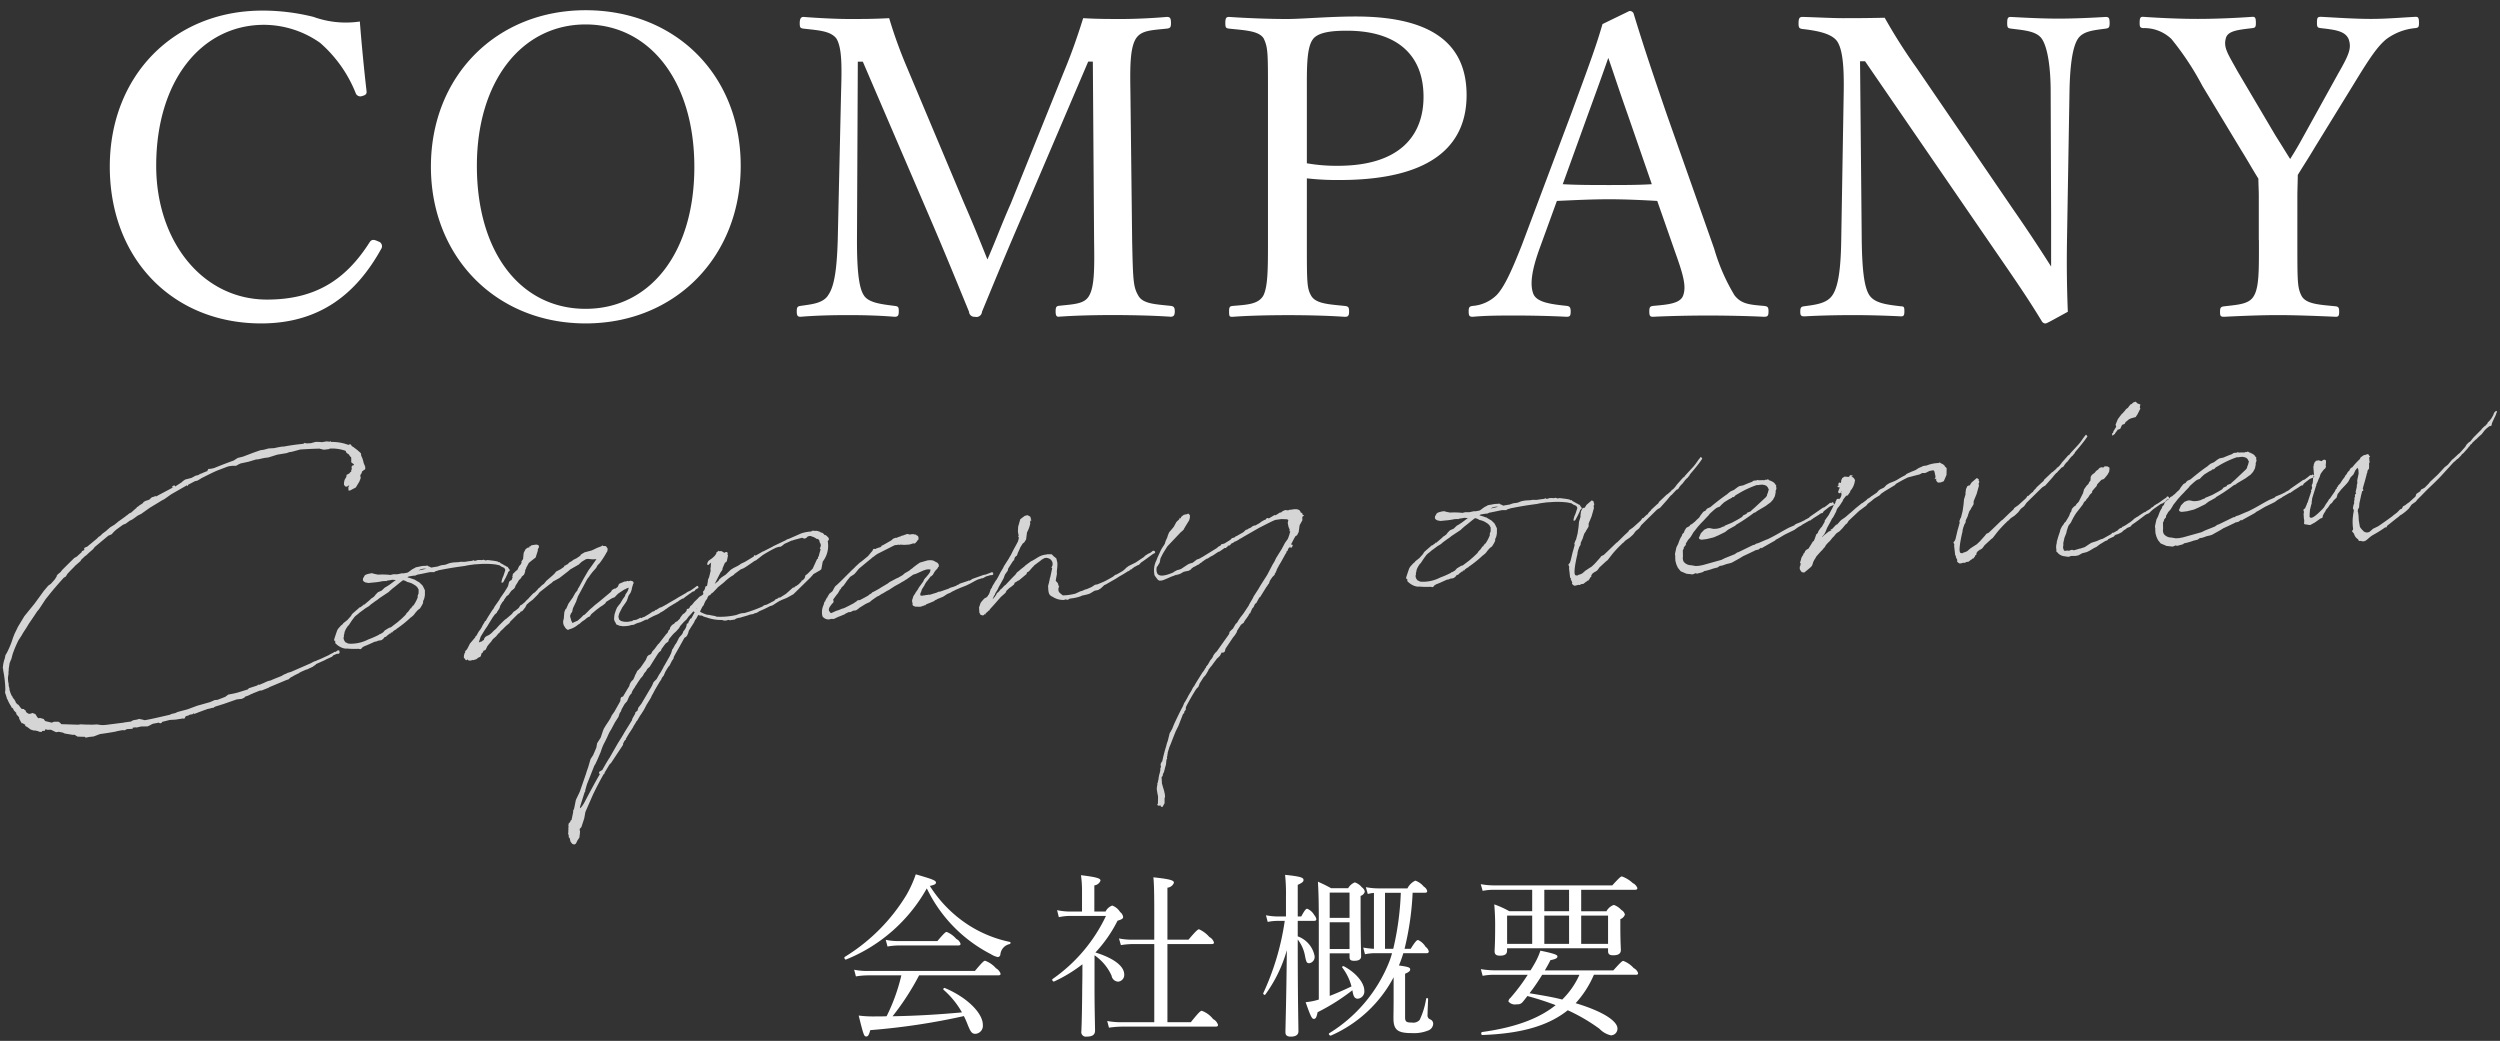 <svg id="title" xmlns="http://www.w3.org/2000/svg" width="269" height="112" viewBox="0 0 269 112">
  <rect x="0" y="0" width="269" height="112" fill="#333333" stroke="none"/>
  <defs>
    <style>
      .cls-1 {
        fill: #fff;
      }

      .cls-1, .cls-2 {
        fill-rule: evenodd;
      }

      .cls-2 {
        fill: #d6d5d5;
      }
    </style>
  </defs>
  <path id="会社概要" class="cls-1" d="M100.049,95.325c0.529-.113.661-0.208,0.661-0.359,0-.208-0.264-0.34-2.172-0.888a12.7,12.7,0,0,1-1,2.211A19.929,19.929,0,0,1,90.9,102.96c-0.113.076,0.019,0.34,0.132,0.284a17.4,17.4,0,0,0,8.692-7.654,15.518,15.518,0,0,0,6.878,7.069,2.344,2.344,0,0,0,.756.321,0.3,0.3,0,0,0,.283-0.283,1.264,1.264,0,0,1,1-1.115c0.095-.019.133-0.208,0.038-0.227a13.213,13.213,0,0,1-4.4-1.777A13.753,13.753,0,0,1,100.049,95.325Zm7.369,9.62c0.17,0,.246-0.057.246-0.17a1.056,1.056,0,0,0-.491-0.586,2.919,2.919,0,0,0-1.172-.813c-0.113,0-.246.076-1.1,1.1H93.4a7.076,7.076,0,0,1-1.493-.132l0.189,0.718a8.062,8.062,0,0,1,1.3-.113h3.59a20.071,20.071,0,0,1-1.587,4.4c-0.4.019-.794,0.019-1.228,0.019a12.525,12.525,0,0,1-1.776-.094c0.529,2.154.586,2.249,0.813,2.249,0.189,0,.283-0.133.435-0.681a72.329,72.329,0,0,0,10.071-1.512,9.069,9.069,0,0,1,.378.851c0.359,0.907.491,1.058,0.888,1.058a0.869,0.869,0,0,0,.774-0.964c0-1.247-1.662-2.948-4.1-3.969-0.094-.037-0.208.133-0.132,0.189a9.308,9.308,0,0,1,1.984,2.438c-2.475.227-4.969,0.378-7.464,0.416a27.844,27.844,0,0,0,2.853-4.4h8.521Zm-11.922-3.1a7.446,7.446,0,0,1,1.209-.113h6.386c0.189,0,.265-0.057.265-0.17a0.843,0.843,0,0,0-.454-0.53,2.732,2.732,0,0,0-1.039-.756c-0.113,0-.246.095-1,0.983H96.724a6.508,6.508,0,0,1-1.417-.132Zm22.277,0.945a5.3,5.3,0,0,1,1.833,2.192,0.747,0.747,0,0,0,.7.643,0.719,0.719,0,0,0,.662-0.756c0-.907-1.1-1.758-3.1-2.381a14.543,14.543,0,0,0,2.381-3.421c0.453-.132.6-0.227,0.6-0.4a0.806,0.806,0,0,0-.321-0.529,1.7,1.7,0,0,0-.85-0.7,1.278,1.278,0,0,0-.718.643h-1.209V95.268a0.8,0.8,0,0,0,.661-0.51c0-.208-0.189-0.359-2.1-0.586a11.766,11.766,0,0,1,.113,1.72v2.192h-1.115a6.94,6.94,0,0,1-1.568-.151l0.189,0.756a5.6,5.6,0,0,1,1.379-.132H119a17.231,17.231,0,0,1-5.744,6.785c-0.114.075,0.056,0.321,0.17,0.264a15.2,15.2,0,0,0,3.042-1.852c0,0.756,0,1.512-.019,2.268-0.019,2.759-.057,4.12-0.095,4.933a0.493,0.493,0,0,0,.567.585c0.662,0,.907-0.226.907-0.661-0.019-1.342-.057-2.533-0.057-4.706V102.79Zm7.842,7.2v-8.41h4.761c0.189,0,.246-0.057.246-0.171a1,1,0,0,0-.491-0.585,3.2,3.2,0,0,0-1.115-.832c-0.113,0-.265.094-1.134,1.115h-2.267V95.514a0.824,0.824,0,0,0,.7-0.529c0-.227-0.227-0.378-2.211-0.586,0.076,0.7.095,1.89,0.095,3.856v2.854h-2.324a7.014,7.014,0,0,1-1.474-.132l0.208,0.718a7.931,7.931,0,0,1,1.322-.113H124.2v8.41h-3.42a8.552,8.552,0,0,1-1.644-.133l0.189,0.719a10.316,10.316,0,0,1,1.511-.114h9.958c0.189,0,.265-0.056.265-0.189a1.066,1.066,0,0,0-.529-0.623,2.731,2.731,0,0,0-1.21-.889c-0.132,0-.264.076-1.19,1.229h-2.513Zm24.167-7.428a8.843,8.843,0,0,1-.3.926,15.919,15.919,0,0,1-6.462,7.692c-0.113.076,0.076,0.3,0.189,0.246a13.942,13.942,0,0,0,6.745-6.274v2.041c0,1.512-.018,1.946-0.018,2.362,0,1.247.434,1.606,1.946,1.606a4.145,4.145,0,0,0,1.8-.283,0.812,0.812,0,0,0,.529-0.7,0.5,0.5,0,0,0-.321-0.492,0.456,0.456,0,0,1-.284-0.51c0-.34.038-1.153,0.057-1.7,0-.094-0.189-0.113-0.208-0.019a8.384,8.384,0,0,1-.7,2.287,0.923,0.923,0,0,1-.831.284c-0.605,0-.737-0.095-0.737-0.586v-4.668c0.453-.189.548-0.322,0.548-0.454,0-.208-0.133-0.284-1.21-0.435a13.869,13.869,0,0,0,.473-1.323h2.494a0.2,0.2,0,0,0,.245-0.189,0.821,0.821,0,0,0-.34-0.491,1.855,1.855,0,0,0-.812-0.737c-0.113,0-.265.094-0.794,0.945h-0.661a30.921,30.921,0,0,0,.869-6.029h1.323c0.189,0,.245-0.076.245-0.189A0.774,0.774,0,0,0,153.2,95.4a2.082,2.082,0,0,0-.907-0.643,1.773,1.773,0,0,0-.85.832H148.29a6.808,6.808,0,0,1-1.323-.132l0.208,0.737a3.032,3.032,0,0,1,.661-0.113v6.01a9.5,9.5,0,0,1-1.152-.132l0.189,0.718a5.126,5.126,0,0,1,1.114-.114h1.8Zm-0.755-.472V96.062h1.7a30.843,30.843,0,0,1-.812,6.029h-0.888Zm-5.952.491h2.135v0.4c0,0.3.132,0.4,0.51,0.4,0.491,0,.737-0.151.737-0.491,0-.416-0.057-1.7-0.057-4.763V96.4a0.677,0.677,0,0,0,.454-0.454,0.74,0.74,0,0,0-.322-0.472,1.568,1.568,0,0,0-.755-0.529,1.479,1.479,0,0,0-.718.624h-1.833c-0.548-.3-0.832-0.435-1.417-0.7,0.075,1.323.094,2.287,0.094,4.536v8.146a6.485,6.485,0,0,1-1.417.283c0.548,1.569.68,1.8,0.888,1.8,0.189,0,.284-0.152.4-0.719a22.2,22.2,0,0,0,3.741-2.362c0.019,0.076.019,0.132,0.038,0.208,0.094,0.51.246,0.7,0.548,0.7a0.784,0.784,0,0,0,.7-0.869c0-.832-0.888-1.928-2.211-2.627-0.075-.038-0.226.057-0.17,0.132a5.69,5.69,0,0,1,1,2.041c-1.115.529-1.758,0.794-2.343,1.021v-4.574Zm2.135-.472h-2.135V99.237h2.135v2.873Zm0-3.346h-2.135V96.043h2.135v2.721Zm-5.574.321h1.757c0.189,0,.246-0.076.246-0.189a0.956,0.956,0,0,0-.227-0.435,1.562,1.562,0,0,0-.756-0.68c-0.113,0-.245.094-0.642,0.832h-0.378v-3.4c0.491-.227.623-0.34,0.623-0.529,0-.246-0.3-0.378-1.984-0.548a19.06,19.06,0,0,1,.095,2.343v2.136h-0.813a6.991,6.991,0,0,1-1.341-.132l0.189,0.718a5.153,5.153,0,0,1,1.152-.113h0.681a27.761,27.761,0,0,1-2.306,7.767c-0.056.095,0.133,0.265,0.208,0.171a15.036,15.036,0,0,0,2.324-4.782c-0.056,5.575-.151,8.2-0.151,8.826,0,0.321.17,0.472,0.586,0.472,0.51,0,.812-0.189.812-0.567,0-.793-0.075-3.326-0.075-9.657v-0.227a4.023,4.023,0,0,1,.756,1.626c0.151,0.812.207,0.926,0.491,0.926a0.686,0.686,0,0,0,.567-0.775,2.814,2.814,0,0,0-1.814-2.117V99.086Zm30.5-1.039V95.741h5.8c0.189,0,.246-0.076.246-0.189a0.983,0.983,0,0,0-.492-0.529,3.362,3.362,0,0,0-1.171-.718c-0.114,0-.246.094-1.039,0.964h-12.66a8.412,8.412,0,0,1-1.493-.132l0.208,0.718a6.226,6.226,0,0,1,1.285-.113h4.043v2.306h-2.456a10.292,10.292,0,0,0-1.625-.737,25.256,25.256,0,0,1,.095,2.533c0,1.72-.057,2.211-0.057,2.513,0,0.341.17,0.473,0.586,0.473,0.491,0,.755-0.151.755-0.548v-0.246h10.865v0.3c0,0.321.151,0.453,0.548,0.453,0.548,0,.831-0.17.831-0.567,0-.208-0.056-0.945-0.056-2.551V98.9a0.808,0.808,0,0,0,.491-0.491,0.746,0.746,0,0,0-.378-0.491,1.923,1.923,0,0,0-.812-0.548,1.422,1.422,0,0,0-.794.68h-2.721Zm0,0.472h2.891v3.043h-2.891V98.519Zm-5.272,0v3.043h-2.7V98.519h2.7Zm3.968,0v3.043h-2.664V98.519h2.664Zm0-.472h-2.664V95.741h2.664v2.306Zm7.18,6.842c0.189,0,.246-0.057.246-0.189a0.928,0.928,0,0,0-.472-0.529,2.812,2.812,0,0,0-1.115-.775c-0.113,0-.246.094-1.077,1.02h-7.369c0.208-.359.416-0.718,0.6-1.1,0.585-.113.755-0.227,0.755-0.4s-0.3-.3-1.832-0.623a7.641,7.641,0,0,1-.662,1.455c-0.132.227-.264,0.454-0.4,0.661h-3.854a8.517,8.517,0,0,1-1.493-.132L159.533,105a6.326,6.326,0,0,1,1.3-.113h3.552a20.4,20.4,0,0,1-1.871,2.495,0.536,0.536,0,0,0-.207.378,0.911,0.911,0,0,0,.907.3,0.688,0.688,0,0,0,.642-0.265c0.17-.207.34-0.415,0.491-0.623a31.77,31.77,0,0,1,3.042.982c-1.851,1.494-4.478,2.42-7.917,2.892-0.132.019-.113,0.321,0.019,0.321,4.176-.151,7.1-0.982,9.2-2.664a19.3,19.3,0,0,1,3.42,2,2.425,2.425,0,0,0,1.228.7,0.716,0.716,0,0,0,.7-0.737c0-.794-1.568-1.852-4.5-2.721a10.864,10.864,0,0,0,1.965-3.062h4.5Zm-6.065,0a8.663,8.663,0,0,1-1.851,2.665c-1.153-.3-2.325-0.473-3.515-0.681a22.929,22.929,0,0,0,1.36-1.984h4.006Z"/>
  <path id="Company_overview" data-name="Company overview" class="cls-2" d="M12.747,56.1l-0.026.029-0.4.328-0.456.276-0.476.416-0.4.3-0.13.146-0.293.211-0.1.117-0.5.417-0.583.478-0.244.1-0.08.06,0.011,0.194-0.08.06-0.163.065L8.8,59.347l0,0.055-0.554.5L8,60.031l-0.657.648L6.715,61.3l-0.207.262L6.217,61.8l-0.1.117-0.021.112-0.2.317-0.417.468-0.293.211-0.494.583-0.1.145L3.706,64.967l-0.571.7-0.518.64L1.908,67.484,1.859,67.6l-0.323.657-0.023.085a3.074,3.074,0,0,0-.168.454,9.512,9.512,0,0,1-.61,1.45L0.583,70.5l-0.043.224-0.023.085,0,0.028a3.541,3.541,0,0,0-.2.9L0.3,71.821l0.041,0.22,0.006,0.111a11.867,11.867,0,0,1,.229,2.039l-0.035.362,0.031,0.054L0.7,74.988l0.037,0.164,0.093,0.161a3.544,3.544,0,0,0,.343.646l0.031,0.054,0.034,0.109,0.086,0.05L1.416,76.25l0,0.028,0.094,0.189L1.57,76.519l0.207,0.21-0.028,0,0.006,0.111,0.3,0.343,0.008,0.138,0.125,0.242,0.154,0.268L2.395,77.8,2.74,78l-0.028,0,0.006,0.111,0.229,0.126L3.3,78.5l0.368,0.117,0.081-.032L3.8,78.609,3.915,78.63l0.2,0.044,0.059,0.052,0.308,0.038,0.049-.114,0.3-.018,0.02-.14,0.111-.006,0.169,0.046,0.277-.016a0.631,0.631,0,0,0,.112.021l0.2,0.1,0.314,0.148,0.275-.044L6.76,78.826l0.2,0.1,0.869,0.144,0.194-.011,0.317,0.2,0.612,0.02,0.138-.008,0.145,0.1L9.565,79.3l0.524-.058,0.516-.2,0.191-.066,0.028,0s0.772-.1,1.652-0.262l0.028,0,0.026-.029,0.632-.12,0.251,0.013,0.189-.094a0.167,0.167,0,0,1,.109-0.034l0.581-.034-0.034-.109,0.3-.045,0.14,0.02,0.466-.11,0.721-.014,0.271-.127,0.161-.093,0.135-.063,0.44-.081,0.028,0a0.541,0.541,0,0,1,.192-0.039l0,0.028,0.142,0.047,0.163-.065,0-.083,0.849-.216,0.637-.037,0.275-.044,0.3-.045,0.22-.04,0.114,0.049,0.1-.145,0.075-.143,0.274-.071,0.161-.093,0.3-.045,0.078-.088,0.028,0,0.086,0.05,0.6-.229,0.354-.131,0.381-.133,0.026-.029,0.111-.006c0.028,0,.026-0.029.054-0.031l0.083,0,0.327-.1,0.085,0.023,0.16-.12c0.244-.1.573-0.172,0.818-0.269l0.028,0,1.525-.532,0.552-.06,0.27-.127,0.1-.117,0.3-.1,0.324-.157a0.166,0.166,0,0,1,.109-0.034l0.108-.062,0.733-.292,0.194-.011L28.9,74l0.08-.06,1.844-.772,0.218-.068,0.238-.208,0.189-.094c0.187-.122.4-0.218,0.647-0.343l0.028,0,0.052-.058,0.3-.156L32.6,72.2l0.352-.159,0.083,0,0.243-.125,0.352-.159,0.293-.211,0.08-.06,0-.028,0.785-.351,0.217-.1,0.026-.029,0.7-.318,0.13-.146,0.38-.161,0.221-.013,0.078-.088-0.008-.138L36.5,69.978l-0.166.01-0.054.031-0.16.12-0.166.01-0.026.029-0.08.06-0.378.188-0.08.06c-0.433.192-.837,0.409-1.3,0.574l-0.026.029-0.3.1-0.35.187L31.3,72.3l-0.355.1-0.161.093-0.191.066-0.323.185-0.733.292-0.135.063-0.028,0-0.27.127-0.22.04-0.244.1-0.27.127-0.461.193-0.14-.02-0.078.088-0.191.067-0.736.237-0.077.115-1.091.341-0.274.071-0.165.037-0.6.118-0.319.24-0.842.326-0.277.016-0.515.224-0.984.279-0.383.105-1.06.394-1.067.284-0.271.127-0.357.076-0.217.1c-0.823.186-1.7,0.4-2.578,0.565l-0.166.01-0.142-.047-0.422-.087-0.163.065-0.467.082-0.269.154a2.545,2.545,0,0,0-.441.053l-0.166.01-0.109.034L11.379,78l-0.388.023-0.14-.02-0.111.006-0.029-.026L10.4,77.95l-0.443.026L9.21,77.963,8.68,77.938l-0.028,0-0.22.04L6.6,77.92l-0.119-.132L6.3,77.66H5.8l-0.217.1L4.911,77.6l-0.057-.024-0.06-.08L4.7,77.364l-0.4-.116-0.164.037L4,77.155l-0.154-.268-0.088-.078-0.112-.021-0.116-.076-0.327.1-0.14-.02-0.173-.1-0.029-.026-0.091-.133L2.73,76.4l-0.083,0-0.062-.107L2.334,76.28a0.06,0.06,0,0,0-.059-0.052l-0.3-.4-0.114-.049-0.179-.212,0-.055-0.154-.269-0.148-.158,0-.028L1.31,74.9l-0.059-.052A4.275,4.275,0,0,1,1.02,74.22l-0.01-.166-0.07-.246-0.016-.276L0.889,73.4a3.333,3.333,0,0,1-.03-0.525l0.061-.392-0.01-.166L0.931,72.2l0.012-.278,0.1-.616,0.026-.029,0.072-.2,0.075-.143L1.354,70.4a11.944,11.944,0,0,1,.635-1.507l0.357-.548,0.126-.229,0.357-.548,0.279-.46,0.512-.751L4,65.782l0.13-.146,0.129-.174,0.664-1.009,0.259-.32c0.569-.726,1.169-1.4,1.664-1.955l0.241-.153,0.152-.258C7.5,61.474,7.766,61.21,7.976,61l0.1-.117,0.582-.505,0.075-.143,0.316-.3,0.052-.059,0.213-.151,0.21-.206,0.476-.416,0.1-.117,0.077-.115,1.431-1.192,0.026-.029,0.38-.161,0.235-.263L12.494,57l0.746-.542,0.272-.1,0.453-.331,0.27-.127,0.587-.422,0.378-.188,0.934-.664,0.966-.583,0.295-.184,0.3-.156,0.72-.513,1.721-.987,0,0.083,0.083,0,0-.083,0.052-.058L21,51.763l0.028,0,0.192-.039,0.376-.216,0.026-.029c0.81-.407,1.3-0.657,1.756-0.85l1.114-.425a0.167,0.167,0,0,0,.109-0.034l0.414-.052L25.4,50.121l0.269-.154,0.217-.1,0.878-.189,0.218-.068,0.573-.172,0.221-.013,0.658-.149,0.441-.053,0.954-.3,1.018-.17,0.272-.1,0.3-.045,0.9-.246,0.028,0c0.637-.037,1.273-0.074,2.05-0.091l0.057,0.024,0.366,0.09,0.139-.008,0.441-.053,0.107-.062,0.083,0a4.372,4.372,0,0,1,1.513.218l0.114,0.049,0.007,0.111,0.119,0.132,0.2,0.127,0.124,0.215,0.086,0.05,0.029,0.026,0.018,0.3-0.018.167,0.031,0.054,0,0.055,0.059,0.052L38,49.892,38.088,50l0,0.055-0.055,0-0.163.065-0.046.169,0.036,0.137-0.072.2L37.8,50.736l-0.134.091-0.077.115-0.3.156-0.017.2-0.2.345-0.064.336,0.011,0.194,0.12,0.159,0.085,0.023c0,0.028,0,.028.028,0l0.083,0,0.108-.062,0.08-.06c0,0.028.055,0,.057,0.024l-0.1.172,0.018,0.3L37.528,52.8l0.165-.037,0.593-.312,0.38-.632,0.145-.369-0.047-.33,0.026-.029a0.756,0.756,0,0,0,.173-0.371l0.108-.062,0.1-.117c0,0.055.031,0.054,0.134-.091l-0.014-.249-0.161-.379a2.657,2.657,0,0,0-.268-0.789l0-.083-0.039-.192-0.381-.339-0.407-.309-0.172-.1-0.122-.187L37.655,47.8l-0.163.065-0.085-.023a4.886,4.886,0,0,0-1.739-.288l-0.083,0,0.051-.086-0.055,0-0.026.029-0.109.034-0.112-.021-0.2-.016-0.5.084-0.14-.02-0.028,0L34,47.543l-0.3.073-0.109.034-0.028,0-0.054.031-0.526.03-0.169-.046-0.029-.026-0.078.088-0.192.039c-0.635.065-1.324,0.16-1.956,0.28l-0.277.016-0.44.081-0.329.075-0.609.035-0.52.141-0.358.048-0.762.266-1.114.425-0.575.144-0.428.275c-0.735.264-1.414,0.526-2.119,0.816l-0.357.076-0.249.014-0.1.172,0,0.055a6.411,6.411,0,0,0-.759.321l0-.055-0.028,0,0,0.055-0.081.032-0.134.091-0.248.042-0.458.248-0.684.178-0.267.182-0.078.088-0.321.213-0.428.274-0.006-.111-0.166.01-0.16.12,0,0.083,0.163-.065-0.052.059-1.644.872-0.134.091-0.029-.026L16.7,53.4l0-.055-0.028,0,0,0.055-0.163.065-0.165.037-0.29.266-0.409.135-0.215.123-0.023.085-0.213.151-0.161.093-0.132.119-0.161.093-0.1.145-0.081.032-0.052.059-0.4.356-0.163.065-0.16.12a0.606,0.606,0,0,1-.213.151l-0.052.058-0.667.482ZM45.72,64.008v-0.5l-0.158-.324L45.467,63l-0.353-.34-0.23-.125-0.115-.077-0.057-.024-0.088-.078-0.055,0a6.638,6.638,0,0,0-.736-0.235l0.134-.091,0.5-.084,0.221-.013,0.217-.1c0.5-.084.933-0.193,1.373-0.273l0.444,0,0.134-.091L47.1,61.4l0.054-.031c0.8-.157,1.648-0.317,2.862-0.471a5.717,5.717,0,0,1,.715-0.125l0.331-.047,0.415-.024a8.927,8.927,0,0,1,1.835.033l0.422,0.087,0.231,0.153L54.246,61.1l0.091,0.133a0.629,0.629,0,0,0,.034.109l-0.165.509-0.047.141a2.093,2.093,0,0,0-.145.369l0,0.055-0.05.086,0.013,0.221,0.163-.065,0.1-.172a0.147,0.147,0,0,1,.051-0.086l0-.028,0.1-.172,0.224-.457,0.072-.2,0.158-.148,0-.083-0.12-.16L54.628,61l-0.142-.047L54.4,60.871l-0.055,0a4.519,4.519,0,0,0-.488-0.277l-0.09-.106-0.111.006-0.116-.077a5.885,5.885,0,0,0-.785-0.121l-0.112-.021-0.223-.015L52.31,60.3l-0.083,0-0.171-.073-0.192.039-0.055,0-0.251-.013-0.194.011-0.163.065-0.166.01-0.059-.052-0.055,0-0.054.031-0.109.034c-0.166.01-.331,0.047-0.469,0.055a1.586,1.586,0,0,1-.358.048l-0.028,0-0.334-.008-0.22.04-0.554.032-0.275.044-0.165.037-0.435.164-0.414.052-0.327.1-0.026.029-0.77.128a0.835,0.835,0,0,0-.314-0.148l-0.088-.078-0.192.039a2.058,2.058,0,0,0-.58.061L44.962,61l-0.22.04-0.134.091-0.082.032-0.215.123-0.24.18a1.122,1.122,0,0,1-.241.153l-0.467.083-0.085-.023-0.521.113-0.445,0-0.3.073a7.615,7.615,0,0,0-1.335-.034l-0.422-.087-0.226-.07-0.275.044-0.274.071-0.217.1-0.2.345-0.017.2,0.091,0.133,0.172,0.1,0.337,0.064,0.635-.064,0.028,0a7.537,7.537,0,0,0,.853-0.133l0.332-.019,0.085,0.023L41.6,62.5l0.081-.032a3.786,3.786,0,0,0,.523-0.086L42.6,62.413c-0.241.153-.479,0.361-0.746,0.542l-0.241.153-0.215.123-0.342.325-0.38.161-0.236.236-0.181.232-0.239.18-0.081.032-0.13.146-0.636.536-0.031-.054-0.05.086-0.214.151-0.052.059-0.137.036-0.158.148-0.582.505-0.1.117-0.075.143-0.391.439-0.451.359-0.05.086-0.186.149-0.313.351-0.1.172-0.167.481-0.165.509,0.037,0.164,0.081-.032L36.076,69.2a2.017,2.017,0,0,0,.752.511,1.83,1.83,0,0,0,.422.087c0.028,0,.082-0.032.109-0.034l0,0.028,0.5,0.026,0.528,0,0.194-.011,0.2,0.044,0.081-.032,0.1-.145,0.081-.032,0.106-.089c0.381-.133.759-0.321,1.192-0.513l0.055,0,0.165-.037,0.107-.062,0.3-.045,0.109-.034,0.186-.15,0.1-.145,0.191-.067,0.13-.146,0.028,0,0.212-.179,0.111-.006,0-.083a0.055,0.055,0,0,0,.054-0.031l0.111-.006,0.052-.059,0-.028,0.293-.211,0.083,0,0-.055a12.291,12.291,0,0,0,1.566-1.256l0.054-.031,0.212-.179,0.13-.146,0.1-.145,0.261-.292,0.24-.18,0.178-.288,0.15-.286c0.023-.085-0.01-0.166.015-0.223l0.1-.228A2.3,2.3,0,0,0,45.72,64.008Zm-1.239,1.153-0.055,0-0.051.086-0.078.088-0.049.114-0.109.034-0.075.143-0.155.2-0.158.148-0.05.086-0.077.115c-0.21.206-.421,0.413-0.632,0.591l-0.054.031-0.078.088-0.825.63-0.055,0-0.109.034-0.456.276-0.209.234-0.323.185-0.083,0-0.025.057a10.4,10.4,0,0,1-1.165.511,4.012,4.012,0,0,1-2,.449c-0.055,0-.112-0.021-0.168-0.018l-0.172-.1-0.055,0a0.771,0.771,0,0,1-.252-0.512l0.023-.085,0.024-.057L37,68.34l0.047-.141,0.021-.112,0-.055a2.423,2.423,0,0,1,.4-0.717c0.028,0,.026-0.029.054-0.031l0.127-.2,0.23-.346,0.284-.377,0.026-.029,0.372-.3,0.132-.119,0.293-.211,0.319-.24,0.4-.245,0.132-.119,0.026-.029,0.533-.391,0.187-.122,0.266-.21,0.963-.638L42,63.53l0.238-.208c0.479-.361.8-0.656,1.142-0.9a0.1,0.1,0,0,0,.057.024L43.6,62.494l0.23,0.125,0.254,0.069,0.2,0.072,0.23,0.125,0.2,0.127,0.176,0.156,0.154,0.268,0,0.028-0.005.389-0.1.255,0.01,0.166A4.222,4.222,0,0,1,44.481,65.161Zm0.559-3.777a1.183,1.183,0,0,1,.822-0.186ZM66.7,67.344l0.083,0a1.4,1.4,0,0,0,.335.036l0.277-.016a1.924,1.924,0,0,0,.549-0.115l0.138-.008,0.165-.037,0.161-.093,0.055,0,0-.028,0.327-.1,0.137-.036,0.054-.031a2.876,2.876,0,0,0,.27-0.127l0.27-.127,0.112,0.021,0.213-.151,0.486-.25,0.38-.161,0.243-.125,0.106-.089,0.135-.063,0.054-.031,0.241-.153,0.106-.089,0.108-.062,0.16-.12L72,65.29l0.161-.093,0.456-.276,0.082-.032,0.052-.058,0.135-.063,0.24-.18,0.323-.185,0.083,0,0.212-.179,0.8-.573,0.165-.037,0.052-.059,0.05-.086,0.134-.091L75,63.341l0.135-.063,0.021-.112-0.091-.133-0.109.034-0.186.149-0.347.242-0.134.091-0.352.159-0.106.089-0.968.555-0.08.06-0.753.432-0.349.214-0.35.187-0.161.093-0.165.037-0.375.244-0.083,0-0.158.148-0.165.037-0.347.242-0.564.338-0.165.037-0.026.029-0.08.06L68.9,66.468l-0.161.093-0.27.127-0.331.047-0.08.06-0.026.029c-0.028,0-.054.031-0.081,0.032l0-.028-0.164.037a1.743,1.743,0,0,1-.975-0.055l-0.2-.155-0.073-.3,0.067-.281,0.1-.228,0.15-.286,0.1-.2,0.308-.434,0.153-.231,0.073-.171,0.142-.424,0.23-.346,0.119-.34,0-.083,0.139-.48,0.052-.058-0.028,0,0.026-.029-0.008-.138-0.088-.078L67.924,62.5l-0.14-.02-0.026.029-0.192.039,0.026-.029L67.507,62.5l-0.135.063-0.194.011-0.217.1-0.055,0-0.052.059-0.082.032-0.057-.024-0.028,0,0.029,0.026-0.134.091,0,0.028-0.023.085-0.052.059,0,0.028-0.025.057-0.078.088a0.581,0.581,0,0,0-.16.12l-0.111.006-0.189.094-0.106.089-0.1.172-1.139.954-0.637.508-0.158.148-0.318.268c-0.21.206-.393,0.411-0.6,0.59l-0.135.063-0.13.146a5.7,5.7,0,0,1-.5.445l-0.109.034-0.406.19L61.574,67l-0.032-.081-0.062-.107-0.036-.137-0.068-.218-0.039-.192,0.025-.057,0.072-.2,0.052-.058,0.077-.115,0.088-.393,0.273-.57,0-.028,0.028,0,0.238-.68,0.326-.6L63.19,62.3l0.207-.262,0.05-.086,0.284-.377,0.417-.468,0.15-.286,0.21-.206c0.024-.057.078-0.088,0.129-0.174a8.666,8.666,0,0,0,.636-1.008l0.077-.115,0.039-.28-0.182-.267L65.1,58.755l-0.251-.013,0.052-.059-0.055,0-0.054.031-0.08.06-0.163.065-0.272.1-0.595.284-0.793.212-0.4.245-0.049.114-0.4.273-0.324.157-0.239.18L61.28,60.5l-0.052.058-0.184.177-0.109.034-0.106.089-0.057-.024-0.1.172-0.347.242-0.486.25-0.155.2-0.21.206-0.688.595-0.259.32-0.213.151-0.236.236-0.16.12-0.077.115-0.289.294-0.187.122-0.5.528-0.024.057-0.134.091-0.235.263-0.371.3-0.109.034-0.178.288-0.372.3-0.161.093-0.052.059-0.155.2-0.556.476-0.213.151-0.6.59-0.313.351-0.158.148-0.054.031-0.052.058-0.262.265-0.24.18-0.27.127-0.134.091-0.129.174-0.02.14-0.161.093-0.052.059-0.054.031-0.083,0-0.08.06-0.111.006-0.026.029,0.049-.114,0.165-.509,0.457-.748,0.256-.375,0.279-.46,0.3-.489,0.231-.319,0.212-.179,0.023-.085,0.179-.26,0.1-.172,0.069-.254,0.228-.374,0.182-.2,0-.055,0.282-.4,0.187-.122,0.308-.434,0.292-.239,0.078-.088,0.1-.255,0.153-.231,0.2-.345,0.158-.148,0.1-.117,0.021-.112,0.055,0,0.024-.057,0.054-.031,0.026-.029,0.106-.089,0.049-.114,0.072-.2,0.016-.2,0.1-.172,0-.055,0.276-.515,0.026-.029,0.292-.239,0.425-.33,0.188-.593,0.047-.141-0.008-.138,0.126-.229-0.01-.166-0.088-.078L57.753,58.6l-0.166.01-0.3.045-0.137.036-0.05.086-0.083,0-0.08.06,0.006,0.111L56.826,58.9l-0.267.182-0.15.286-0.05.086-0.039.28-0.013.25-0.028,0,0,0.028,0.029,0.026,0,0.028-0.049.114-0.051.086-0.127.2,0.057,0.024-0.1.228-0.183.2-0.2.428-0.081.032-0.158.148,0,0.028-0.055,0-0.023.084-0.08.06-0.029-.026-0.026.029,0.028,0-0.075.143,0.007,0.111-0.051.086L55.151,62.1l0,0.083-0.052.059-0.046.169-0.135.063-0.132.118-0.046.169-0.067.281-0.075.143-0.3.489-0.462.665-0.126.229-0.488.694-0.1.2-0.155.2-0.458.72-0.152.258-0.075.143-0.134.091,0,0.055-0.178.288L51.9,67.34l-0.049.114-0.152.258-0.181.232-0.277.488-0.081.032-0.021.112-0.026.029-0.546.642-0.274.543-0.1.145-0.132.119-0.021.112,0.029,0.026-0.078.088-0.069.254-0.015.223,0.089,0.106,0.12,0.159,0.057,0.025,0.161-.093,0.062,0.107,0.14,0.02,0.138-.008,0.191-.067,0,0.028,0.055,0,0.327-.1,0.16-.12,0.026-.029,0.028,0,0.052-.058,0.081-.032,0.057,0.024,0-.028,0.1-.117,0-.083L51.8,70.4l0-.055,0.024-.057,0.134-.091,0.024-.057L52,70.052l0.026-.029,0.081-.032,0.135-.063,0.075-.143,0.124-.257,0.181-.232L52.885,69l0.024-.057,0.129-.174,0.344-.3,0.259-.32,0.054-.031,0.055,0,0-.083,0.289-.294,0.028,0,0.157-.175,0.342-.325,0.054-.031,0.106-.089L54.852,67l0.023-.085,0.709-.707,0.054-.031,0.1-.145,0.083,0,0.052-.058,0.055,0,0.075-.143,0.217-.1,0.207-.262,0.078-.088,0.175-.343a1.525,1.525,0,0,0,.238-0.208l0.4-.3L57.844,64l0.233-.291,0.346-.27,0.8-.629,0.107-.062,0.026-.029,0.184-.177,0.082-.032,0.565-.31,0.931-.72,0.238-.208,0.914-.524,0.316-.3,0.456-.276a0.027,0.027,0,0,0,.026-0.029l0.057,0.024,0.109-.034,0.531,0.053,0.415-.024-0.488.694-0.36.492-0.506.861-0.527.974-0.1.145-0.072.2-0.259.32-0.023.084-0.052.059-0.15.286-0.411.579-0.077.115-0.22.512-0.08.06-0.122.284L60.71,66l-0.049.585a0.925,0.925,0,0,0,.014.72L60.859,67.6l0.117,0.1,0.115,0.077,0.137-.036,0-.028,0.028,0a2.29,2.29,0,0,0,.943-0.5l0.161-.093,0.264-.237,0.187-.122,0.134-.091a2.9,2.9,0,0,1,.292-0.239l0.054-.031,0.163-.065,0.1-.145,0.077-.115,0.53-.447,0.479-.361,0.161-.093,0.319-.24,0.1-.172,0.536-.336,0.189-.094,0.191-.066,0.183-.2,0.21-.206,0.642-.425,0.109-.034,0.215-.123,0.055,0,0.08-.06,0.006,0.111-0.047.142-0.073.171-0.23.346-0.021.112-0.05.086-0.206.289-0.253.431-0.233.291-0.129.174-0.122.284-0.142.424-0.039.28,0,0.083a0.641,0.641,0,0,0,.083.467,0.147,0.147,0,0,0,.06.08l0.067,0.19Zm8.554-3.13-0.13.146-0.394.383-0.259.32-0.212.179-0.049.114a0.335,0.335,0,0,1-.13.146l-0.111.006-0.08.06-0.018.167-0.209.234-0.187.122-0.155.2-0.129.174-0.023.085-0.288.294L72.8,66.88l-0.161.093-0.077.115-0.241.153-0.078.088-0.129.174-0.044.2-0.132.119-0.072.2-0.026.029,0,0.028a1.279,1.279,0,0,0-.183.2l-0.054.031,0,0.028-0.724.93-0.08.06-0.36.492-0.261.292-0.073.171-0.1.117-0.217.1-0.132.118-0.171.4-0.538.78-0.209.234-0.184.177-0.073.171-0.15.286-0.047.141-0.148.314-0.21.206-0.152.258-0.069.254c-0.23.346-.43,0.718-0.659,1.092l-0.217.1-0.049.114-0.038.307-0.63,1.118-0.282.4-0.148.314-0.178.288-0.306.462-0.228.374-0.1.255-0.237.707-0.382.6-0.084.476-0.343.8-0.28.432-0.255.875-0.144.4-0.093.311-0.666,1.925-0.421.884-0.195.954-0.1.2,0.008,0.138-0.173.842-0.026.029-0.08.06-0.047.142-0.05.086-0.083,0-0.065.309L61.129,88.8l-0.026.029,0.085,0.023-0.039.28,0.032,0.081-0.026.029-0.007.361-0.023.084,0.067,0.19,0.014,0.249,0.085,0.023,0.037,0.164,0.036,0.137,0,0.055,0.062,0.107,0.06,0.08L61.579,90.8l0.2,0.072,0.081-.032,0.026-.029,0.081-.032,0.148-.314,0.23-.346,0.036-.335L62.4,89.7,62.4,89.561,62.42,89.5l-0.036-.137-0.01-.166,0.182-.2,0.307-.933,0.126-.7,0.809-1.85c0.4-.827.772-1.543,1.15-2.2l0.106-.089,0-.083,0.532-.891,0.158-.148,1.3-1.962-0.007-.111,0.124-.257,0.1-.145,0.111-.007-0.06-.08,0.38-.632,0.23-.346,0.2-.317,0.049-.114a5.925,5.925,0,0,0,.329-0.546l0.054-.031,0.3-.517,0.179-.26,0.254-.4,0.3-.572,0.127-.2,0.329-.546,0.1-.228,0.152-.258,0.025-.057,0.15-.286,0.506-.861,0.179-.26,0.023-.085,0.1-.172,0.13-.146,0.171-.4,0.2-.345,0.153-.231,0.13-.146,0.124-.257,0.1-.2,0.179-.26,0.044-.2,0.051-.086,0.025-.057,0.579-1.032,0.478-.86,0.187-.122,0.1-.117,0.122-.284,0.069-.254,0.585-.921,0.023-.085,0.1-.2,0.055,0,0-.028,0.251-.458,0.029,0.026,0.169,0.046,0.138-.008,0.085,0.023,0.172,0.1,0.085,0.023,0.028,0a0.293,0.293,0,0,0,.142.047,4.734,4.734,0,0,0,1.711.289l0.142,0.047,0.112,0.021,0.222-.013,0.191-.066,0.2,0.044,0.165-.037,0.055,0,0.275-.044,0.187-.122,0.028,0,0.246-.07,0.138-.008,0.081-.032c0.327-.1.656-0.177,0.982-0.306l0.3-.045,0.217-.1,0.192-.039,0.295-.184a11.3,11.3,0,0,0,1.136-.537l0.246-.07,0.295-.183,0.08-.06,0.456-.276,0.055,0,0.08-.06,0.57-.227,0.727-.4,1.84-1.8,0.287-.322,0-.028,0.753-.432,0.132-.119,0.147-.813a2.766,2.766,0,0,0,.539-2.195l0.129-.174-0.039-.192-0.207-.21-0.145-.1-0.111.006,0-.055-0.2-.182-0.028,0-0.2-.044,0.028,0-0.031-.054L88.158,57.2l-0.2-.072-0.2-.017-0.026.029-0.029-.026-0.194.011,0-.055-0.028,0,0,0.028-0.164.037,0,0.055a4.176,4.176,0,0,0-1.1.2L84.9,57.97l-0.218.068-0.134.091-1.325.631-0.028,0,0,0.028-1.106.563-0.055,0-0.08.06-0.645.37-0.114-.049-0.029-.026-0.021.112-0.078.088-0.912.552-0.406.19-0.213.151-0.215.123-0.378.188-0.295.183-0.158.148-0.394.383-0.455.3-0.264.237-0.075.143-0.4.328,0.623-1.229,0.205-.289,0.018-.168,0.245-.569,0.212-.179,0.065-.309,0.064-.337-0.059-.052c0-.028.024-0.057,0.023-0.085,0.018-.168-0.07-0.246-0.207-0.21l-0.217.1,0.024-.057-0.057-.024-0.029-.026-0.2-.1-0.249.014,0-.055-0.108.062-0.106.089-0.054.031-0.026.029,0.006,0.111-0.052.059-0.077.115-0.1.117a0.737,0.737,0,0,0-.158.148c-0.028,0-.026.029-0.054,0.031l-0.026.029-0.134.091-0.239.18a0.735,0.735,0,0,0-.144.4,0.156,0.156,0,0,0,.168.018l0.078-.088,0.186-.149,0,0.028L76.5,60.62l-0.03.446-0.025.057,0.018,0.3-0.067.281L76.3,62.1l-0.122.284-0.017.2-0.085.449-0.189.094-0.018.168-0.1.227-0.13.146,0.042,0.247a0.736,0.736,0,0,1-.158.148ZM83.9,64.3l-0.085-.023-0.132.119-0.244.1-0.13.146-0.782.406-0.355.1-0.078.088a14.056,14.056,0,0,1-1.986.725l-0.221.013-0.22.04-0.463.165a7.738,7.738,0,0,1-2.1.177l-0.171-.073-0.365-.062-0.282-.067-0.111.006-0.2-.044-0.255-.1-0.228-.1a0.734,0.734,0,0,1-.174-0.129l0.051-.086,0.124-.257,0.126-.229,0.028,0,0.1-.172,0.023-.084,0.148-.314,0.181-.232,0-.055,0.075-.143,0.05-.086a0.1,0.1,0,0,0,.052-0.059l0.137-.036,0.1-.145,0.213-.151,0.367-.382,0.157-.175,0.637-.508a5.812,5.812,0,0,1,.8-0.656l0.161-.093,0.134-.091,0.077-.115,0.028,0,0.613-.452,0.326-.13,0.295-.184,0.668-.455,0.16-.12,0.217-.1,0.691-.539a14.485,14.485,0,0,1,1.426-.8l0.327-.1L84,58.827,84.19,58.7l0.212-.179,0.839-.381L85.3,58.169l0.08-.06,0.93-.248,0.114,0.049,0.086,0.051,0.246-.07,0.1-.117,0.08-.06,0.164-.037,0.111-.006,0.4,0.143,0.029,0.026,0.143,0.075,0.059,0.052L87.9,57.991l0.111-.006,0.148,0.158,0.041,0.22,0.06,0.08,0.068,0.218-0.044.2L88.207,59,88.3,59.105l-0.139.48-0.067.281-0.08.06,0.01,0.166-0.108.062-0.468,1.026-0.525.53-0.292.239,0.006,0.111-0.073.171-0.183.2-0.137.036,0,0.083-0.315.323-0.054.031-0.24.18-0.083,0-0.1.145-0.112-.021-0.766.682-0.67.427ZM73.07,68.612l-0.1.2-0.175.343-0.077.115-0.052.059-0.251.458-0.078.088-0.116.4-0.1.2-0.049.114-0.605,1.061-0.052.058-0.023.085-0.3.544-0.179.26-0.251.458L70.32,73.4l-0.171.4L70.1,73.86l0,0.028-0.228.374L69.01,75.726l-0.336.436-0.067.281-0.264.237,0.006,0.111-0.3.517L68,77.5,67.214,78.77c-0.2.372-.431,0.718-0.659,1.092l-0.026.029-0.984,1.721-0.028,0,0,0.028c-0.254.4-.481,0.8-0.708,1.206l-0.349.214,0.011,0.194,0.085,0.023c-0.581,1-1.132,2.035-1.657,3.036a3.336,3.336,0,0,1-.462.665L62.4,86.843,62.9,85.261l0.077-.115-0.006-.111,0.185-.649,0.8-2.016,0.1-.145,0.2-.427,0.367-.853,0.142-.424,0.024-.057a4.824,4.824,0,0,1,.246-0.541l0.075-.143,0.224-.457,0.1-.228,0.148-.314,0.178-.288,0.426-.8,0.357-.548,0.142-.424,0.129-.174,0.07-.226,0.328-.574,0.261-.293,0.22-.512a0.581,0.581,0,0,0,.1-0.172l0.132-.119,0.049-.114,0.047-.141,0.152-.258a1.228,1.228,0,0,0,.2-0.317l0.129-.174c0.126-.229.28-0.432,0.434-0.663l0.235-.263,0.15-.286,0.209-.234,0.049-.114,0.1-.145,0.238-.208,0.051-.086,0.432-.691,0.382-.6,0.155-.2,0.16-.12,0.1-.228c0.155-.2.282-0.4,0.439-0.58L71.9,69.04l0.095-.283,0.337-.408,0.156-.175,0.264-.237,0.313-.351,0.126-.229,0.391-.439,0.29-.266,0.206-.289c0.183-.2.367-0.382,0.522-0.585l0.145,0.1-0.377.688-0.111.006-0.047.141-0.127.2-0.02.14-0.163.065-0.041.252-0.1.255-0.1.145-0.155.2-0.021.112-0.1.172Zm1.9-3.133-0.029-.026L75,65.422A0.086,0.086,0,0,1,74.971,65.479Zm23.758-2.012-0.205.289-0.075.143-0.179.26-0.021.112-0.072.2a0.558,0.558,0,0,0-.007.361L98.2,64.94l-0.02.14,0.089,0.106,0.114,0.049,0.142,0.047,0.194-.011,0.057,0.024,0.3-.018,0.191-.066,0.026-.029,0.057,0.024,0.052-.059,0.081-.032,0.031,0.054,0.026-.029,0.132-.119,0.407-.162,0.461-.193,0.024-.057,0.217-.1,0.029,0.026,0-.055,0.706-.29,0.052-.058,0.081-.032,0.214-.151,0.189-.094,0.027,0,0.217-.1,0.134-.091,0.27-.127,0.108-.062,0.6-.256,0.516-.2,0.46-.221,0.619-.341,0.216-.1,0.437-.136,0.111-.006,0.322-.185,0.464-.138,0.222-.013,0.106-.089-0.039-.192-0.055,0a0.1,0.1,0,0,0-.085-0.023l-0.679.261-0.139.008-1.306.464-0.078.088-0.245.1-0.086-.05,0,0.055-0.9.3-0.106.089-0.109.034-0.215.123-0.354.131V63.167l-0.3.1-0.08.06-0.953.332-0.166.01-0.189.094-0.218.068c-0.246.07-.409,0.135-0.6,0.174l-0.057-.025-0.137.036-0.194.011-0.054.031-0.194.011-0.137.036c-0.028,0-.057-0.024-0.085-0.023-0.112-.021-0.081.032-0.086-0.05a0.377,0.377,0,0,1,.039-0.28l0.026-.029,0.07-.226a0.7,0.7,0,0,1,.1-0.2l0.2-.317,0.049-.114,0.051-.086,0.153-.231,0.054-.031,0-.028,0.052-.059,0.31-.406,0.081-.032,0.158-.148,0.177-.315a0.721,0.721,0,0,0,.128-0.174l0.158-.148L100.9,61.1l0.051-.086L101,60.95l0.029,0.026,0.025-.057-0.055,0,0.022-.084-0.006-.111-0.057-.025,0-.028a0.309,0.309,0,0,0-.232-0.181l-0.116-.076-0.2-.1-0.252-.041-0.333.019-0.847.243-0.347.242-0.319.24-0.132.119-0.213.151-0.132.119-0.484.278-0.238.208-0.484.278-0.163.065-0.754.4-0.186.149-0.725.43-0.187.122-0.215.123-0.4.218-0.109.034-0.078.088-0.054.031,0,0.028-0.189.094-0.132.119c-0.295.183-.619,0.341-0.916,0.5l-0.222.013-0.132.119-0.187.122-0.134.091c-0.35.187-.7,0.373-1.052,0.532l-0.137.036-0.028,0-0.379.161L90,65.719l-0.569.255-0.086-.05-0.091-.133-0.06-.08-0.01-.166,0.025-.057,0-.055,0.1-.172,0.129-.174,0.077-.115,0.106-.089,0.052-.059,0-.055,0.024-.057-0.037-.164,0-.055,0.258-.348,0.129-.174,0.13-.146,0.049-.114,0.1-.145,0.047-.141,0.055,0,0.077-.115,0.049-.114,0.08-.06,0.052-.059,0.08-.06,0.308-.434,0.051-.086,0.052-.059,0.233-.291,0.078-.088,0.241-.153,0.187-.122,0.183-.2,0.233-.291,0.1-.117,1.193-.984,0.054-.031,0.026-.029,0.238-.208c0,0.028,0,.028.028,0a4.509,4.509,0,0,1,.453-0.331l0.432-.219,0.621-.313,0.432-.219,0.378-.188,0.194-.011,0.192-.039,0.055,0,0,0.028,0.111-.006,0-.028,0.446,0.03,0.5-.029,0.192-.039,0.3-.1a0.161,0.161,0,0,0,.194-0.011,1.287,1.287,0,0,0,.285-0.349l0.08-.06-0.014-.249-0.063-.135L98.64,57.62l-0.031-.054-0.086-.05-0.111.006,0-.028-0.055,0-0.112-.021-0.166.01-0.165.037-0.282-.067-0.109.034-0.191.066-0.163.065-0.192.039-0.134.091-0.083,0-0.244.1-0.054.031L96.4,57.86l-0.218.068-0.108.062-0.158.148-0.86.493-0.217.1,0,0.055-0.106.089-0.137.036-0.109.034-0.191.066-0.08.06-0.2-.016-0.054.031-0.1.2-0.13.146-0.311.379-0.026.029-0.689.567-0.214.151-0.448.414-0.078.088-0.342.325-0.028,0,0,0.028-1.182,1.178-0.316.3-0.212.179-0.1.145-0.2.372-0.052.059-0.292.239-0.178.288-0.047.141,0-.028-0.054.031-0.049.114-0.1.172-0.021.112-0.081.032-0.091.338a1.8,1.8,0,0,0-.123,1.228,0.772,0.772,0,0,0,.933.279l0.028,0L89.633,66.6l0.083,0,0.082-.032,0.054-.031,0.406-.19,0.109-.034,0.543-.226,0.106-.089a1.155,1.155,0,0,0,.27-0.127l0.221-.013,0.324-.157,0.249-.014,0-.028,0.055,0L92.4,65.47l0.052-.058,0.644-.4,0.243-.125,0.244-.1,0.158-.148,0.16-.12,0.481-.333,0.163-.065,0.321-.213L95,63.849l0.4-.245,0.243-.125,0.616-.4,0.619-.341,0.187-.122,0.189-.094,0.213-.151,0.028,0,0.774-.544,0.137-.036,0.191-.066,0.785-.351,0.327-.1,0.249-.014,0.14,0.02,0.029,0.026-0.067.281-0.029-.026,0,0.055-0.1.145-0.311.379-0.08.06-0.024.057-0.078.088-0.1.228-0.463.637-0.05.086-0.025.057Zm8.428-1.014-0.38.632-0.048.141L106.6,63.4l-0.117.367-0.1.227-0.08.06,0.006,0.111-0.057-.024-0.027,0,0,0.083-0.323.185-0.261.292-0.129.174-0.166.481,0.032,0.553,0.125,0.242,0.226,0.07,0.137-.036,0.077-.115,0.088,0.078,0-.055L106,66.042l0.081-.032,0.025-.057a0.055,0.055,0,0,1,.053-0.031l0.237-.236,0.029,0.026,0.1-.172c0.419-.44.782-0.877,1.174-1.316l0.238-.208,0.264-.237,0.1-.228,0.106-.089,0.184-.177,0.213-.151,0.08-.06L109.1,62.9l0.1-.228,0.109-.034,0.213-.151,0.11-.034,0.821-.685,0.046-.169,0.215-.123L111.128,61l0.08-.06,0.05-.086,0.559-.421c0.028,0,.026-0.029.054-0.031l0.212-.179,0.269-.154a0.6,0.6,0,0,1,.444,0,0.635,0.635,0,0,1,.436.807l-0.1.2,0.058,0.052,0.028,0L113,62.143l-0.053.059,0.028,0-0.109.506-0.092.338,0.016,0.276a2.321,2.321,0,0,0,.053.441l0.035,0.109a0.654,0.654,0,0,0,.38.339,2.043,2.043,0,0,0,.936.334l0.056,0,0.223,0.015,0.163-.065,0.224,0.043,0.109-.034,0.134-.091,0.358-.049a5.531,5.531,0,0,0,.658-0.149l0.082-.032,0.109-.034,0.108-.062,0.192-.039,0.329-.075,0.246-.07,0.189-.094,0.4-.245,0.384-.078,0.3-.183,0.343-.325,0.026-.029,0.109-.034,1.129-.648,0.429-.274a9,9,0,0,0,.858-0.521l0.028,0,0.135-.063,0.052-.059a0.146,0.146,0,0,1,.08-0.06l0.109-.034,0.052-.059,0.32-.24,0.055,0,0.188-.122,0.19-.066,0.209-.234c0.454-.3.88-0.633,1.307-0.935l0.135-.063,0.08-.06-0.007-.111-0.089-.106-0.166.01-0.052.058-0.24.18-0.083,0,0,0.055-0.083,0-0.375.244-0.1.117-0.909.607-0.756.377-0.24.18-0.21.206-0.186.149-0.645.37-0.137.036-0.265.21c-0.323.185-.646,0.37-0.97,0.528l-0.461.193-0.244.1-0.248.042-0.374.244-0.515.224-0.165.037-0.352.159-0.164.037-0.541.253a6.112,6.112,0,0,1-1.35.189l-0.233-.181-0.117-.1-0.122-.187-0.013-.221,0.044-.2,0.053-.059-0.059-.052-0.1-.327L113.6,62.5l0-.055,0.126-.7-0.013-.221,0.017-.2,0.036-.335,0.012-.278-0.012-.194-0.108-.437-0.291-.233-0.207-.21-0.528,0,0,0.028a2.016,2.016,0,0,0-.9.274c-0.215.123-.428,0.274-0.671,0.4l-0.135.063-0.613.452-0.078.088-0.426.33-0.158.148-0.239.18-0.051.086-0.129.174c-0.368.354-.707,0.734-1.048,1.087l-0.133.091-0.235.263-0.16.12-0.155.2-0.078.088-0.16.12L107.191,64l-0.026.029-0.077.115a3.277,3.277,0,0,1-.285.349l0.1-.255,0.074-.171,0.053-.031,0.048-.141,0-.028,0.279-.46,0.1-.227,0.528-.946,0.144-.4,0.308-.434,0.043-.224,0.535-.835,0.107-.062,0-.055,0.046-.169,0.049-.114,0.212-.179,0.094-.283,0.124-.257,0.147-.341,0.255-.4,0.159-.12,0.2-.317,0.095-.754a3.287,3.287,0,0,0,.359-0.992c0-.028-0.03-0.054-0.032-0.081l0.046-.169,0.052-.058,0.055,0,0.051-.086-0.108.062-0.013-.221-0.065-.163-0.286-.15-0.3.073-0.479.361-0.185.649-0.046.169-0.025.528,0.081,0.439-0.052.059,0,0.055,0.056,0,0.009,0.166-0.091.338L109.3,58.7l-0.251.458-0.3.6-0.077.115-0.125.229-0.535.835-0.074.171-0.278.46-0.175.343-0.15.286-0.026.029-0.075.143Zm24.342-3.9-0.083,0-0.075.143-0.243.125-0.132.118-0.026.029L129.3,59.98l-0.055,0-0.052.059-0.189.094-0.218.068-0.346.27-0.133.091-0.274.071-0.217.1-0.775.516-0.083,0-0.08.06-0.083,0-0.137.036-0.35.187-0.053.059-0.244.1c-1,.391-1.428.277-1.534-0.106a1.05,1.05,0,0,1,.019-0.639l0.027,0,0.054-.031,0.023-.085,0.127-.2,0.051-.086,0.044-.2,0.041-.252,0.2-.4c0.15-.286.329-0.546,0.481-0.8l0.077-.115,1.387-1.467,0.132-.119,0.212-.179,0-.028,0.2-.345,0.229-.374,0.177-.288,0.069-.254,0.012-.278-0.028,0a0.088,0.088,0,0,0-.031-0.054,0.145,0.145,0,0,0-.06-0.08,0.1,0.1,0,0,0-.14-0.02l-0.08.06-0.029-.026-0.3.073-0.265.209-0.049.114v0.028l-0.109.034,0-.055-0.083,0,0.059,0.052-0.049.114-0.106.089-0.184.177-0.3.544-0.494.583-0.145.369-0.046.169-0.173.371-0.093.31-0.1.172a3.9,3.9,0,0,0-.429.746c-0.123.285-.273,0.571-0.367,0.853a2.4,2.4,0,0,0-.214,1.593c0,0.028.031,0.054,0.033,0.081l0.3,0.4,0.088,0.078,0.114,0.049,0.249-.014,0.218-.068,0.38-.161,0.433-.192a3.824,3.824,0,0,0,.516-0.2l0.056,0-0.026.029,0.084,0.023,0-.055,0.054-.031,0.111-.006,0.162-.065,0.377-.216,0.549-.115,0.241-.153,0.05-.086,0.214-.151,0.217-.1,0.187-.122,0.109-.034,0.054-.031,0.106-.089,0.052-.059,0.109-.034,0.078-.088,0.481-.333,0.137-.036,0.321-.213,0.216-.1,0.589-.395,0.137-.036,0.48-.333,0.08-.06,0.14,0.02,0.051-.086,0.133-.091,0-.055,0.054-.031,0.111-.006,0.107-.062,0.077-.115,0.08-.06,0.162-.065,0.186-.149,0.083,0,0.377-.216L133.356,58l0.054-.031,0.109-.034,0.241-.153,1.721-.987c0.567-.282,1.132-0.593,1.728-0.849l0.661-.094,0.613,0.02,0.143,0.075-0.021.112-0.044.2,0.079,0.411,0.162,0.407-0.083,0,0,0.083,0.083,0,0.031,0.054-0.072.2-0.021.112-0.144.4-0.024.057-0.308.434-0.351.658-0.61.978-0.173.371-0.178.288-0.6,1.144-0.713,1.123-0.252.431-0.485.749-0.124.257-0.354.6-0.073.171-0.026.029-0.537.808-0.181.232-0.155.2-0.229.346-0.075.143-0.1.117-0.08.06-0.3.517-0.106.089-0.262.265-0.043.224-1.335,1.88-0.132.119-0.207.262-0.123.284-0.155.2-0.078.088-0.126.229-0.151.258-0.157.175-0.047.141-0.13.146,0,0.055-0.232.319-0.054.031,0,0.055-0.026.029L128.672,73.5l-0.1.172-0.075.143a0.1,0.1,0,0,1-.052.058l-0.1.145-0.124.257-0.229.374-0.151.258-0.049.114-0.278.488-0.1.145-0.121.312c-0.326.6-.623,1.229-0.92,1.856l-0.074.171-0.17.426-0.176.315-0.1.172-0.2.816a2.974,2.974,0,0,0-.163.537,16.033,16.033,0,0,0-.431,1.661L125,81.975l-0.1.2-0.021.112,0.042,0.247a0.027,0.027,0,0,1-.026.029l-0.048.141,0.008,0.138a2.987,2.987,0,0,1-.111.478,3.957,3.957,0,0,0-.1.616l-0.05.086,0.006,0.111-0.073.171,0.006,0.111-0.062.364L124.478,85l0.084,0.494,0.035,0.137,0.01,0.166-0.017.667-0.075.143,0.029,0.026,0.087,0.05,0.14,0.02,0.05-.086,0.093,0.161L125,86.829l0.083,0,0.227-.4V85.951l0-.083,0.049-.114-0.015-.249-0.078-.384-0.1-.327-0.14-.491-0.041-.719,0.055,0,0.075-.143,0.018-.168,0.1-.172,0.092-.338,0.021-.112,0.093-.31,0.022-.112,0.054-.5,0.078-.088-0.034-.109,0.021-.112,0.023-.085,0.018-.167,0.023-.085,0-.083,0.023-.085,0.163-.536,0.123-.284,0.241-.624L126.5,78.7l0.3-.6,0.507-1.305,0.028,0,0.08-.06,0.018-.168,0.155-.2,0.011-.278a22.549,22.549,0,0,1,1.136-1.98l0.21-.206,0.121-.312,0-.028,0.458-.72,0.132-.119,0.154-.231,0.2-.345,0.023-.085,0.283-.377,0,0.028,0.231-.319,0.413-.551,0.054-.031,0.262-.265,0.175-.343,0.057,0.025,0.192-.039,0.1-.117,0.067-.281,0.793-1.183,0.233-.291,0.178-.288,0.045-.169,0.408-.634,0.319-.24,0.023-.084L134,66.7l0.128-.174,0.206-.289,0.073-.171,0.052-.059,0.082-.032,0-.055,0.1-.228,0.026-.029,0-.028,0.1-.2,0.105-.089,0.123-.285a0.143,0.143,0,0,0,.05-0.086l0.134-.091,0.251-.458,0.049-.114,0.108-.062,0.66-1.064,0.129-.174,0.1-.172,0.054-.031,0.119-.34,0.256-.375,0.263-.265-0.007-.111,0.106-.089,0-.083,0.077-.115,0.023-.085,0-.028L137.53,61l0.028,0,0.021-.112a1.727,1.727,0,0,0,.178-0.288l0.026-.029,0.553-1,0.078-.088,0-.083a0.151,0.151,0,0,1,.051-0.086l0.082-.032,0-.083,0.1-.2,0.132-.119,0.051-.086,0.008,0.138,0.138-.008,0.127-.2-0.063-.135-0.138.008,0.125-.229,0.175-.343,0.176-.315,0.187-.122,0.175-.343,0.1-.727,0.3-.544-0.016-.277,0.048-.141,0.081-.032,0.052-.058-0.058-.052-0.083,0-0.008-.138L140,55.145l-0.055,0,0-.028c-0.074-.329-0.467-0.389-0.988-0.276l-0.221.013-0.136.063-0.307-.038-0.082.032-0.216.1-0.133.119-0.192.039-0.159.12-0.269.154-0.113-.021-0.51.307a0.457,0.457,0,0,1-.135.063l-0.031-.054-0.138.008-0.157.175-0.136.036-0.026.029-0.082.032-0.295.184-0.024.057c-0.109.034-.215,0.123-0.243,0.125l-0.269.154-0.083,0-0.191.066-0.133.091-0.052.058-0.217.1-0.081.032-0.16.12-0.085-.023-0.21.206-0.106.089-0.7.4-0.109.034-0.052.059-0.08.06-0.246.07-0.08.06-0.1.117-0.644.4Zm29.569-1.21,0-.5-0.157-.324-0.095-.189-0.353-.34-0.229-.125-0.116-.077-0.057-.024-0.087-.078-0.056,0a6.576,6.576,0,0,0-.736-0.235l0.134-.091,0.5-.084,0.222-.013,0.216-.1c0.495-.084.933-0.193,1.373-0.274l0.445,0L162.2,54.8l0.246-.07L162.5,54.7c0.8-.157,1.648-0.317,2.862-0.471a5.691,5.691,0,0,1,.715-0.125l0.33-.047,0.416-.024a8.917,8.917,0,0,1,1.835.033l0.421,0.087,0.232,0.153,0.284,0.122,0.091,0.133a0.646,0.646,0,0,0,.035.109l-0.165.509-0.048.142a2.061,2.061,0,0,0-.145.369l0,0.055-0.05.086,0.012,0.221,0.163-.065,0.1-.172a0.151,0.151,0,0,1,.051-0.086l0-.028,0.1-.172,0.223-.457,0.072-.2,0.158-.148,0-.083-0.12-.159-0.093-.161-0.141-.047-0.088-.078-0.056,0a4.465,4.465,0,0,0-.488-0.277l-0.089-.106L169,53.829l-0.116-.077a5.9,5.9,0,0,0-.785-0.121l-0.112-.021-0.223-.015-0.109.034-0.083,0L167.4,53.56l-0.192.039-0.056,0-0.25-.013-0.194.011-0.163.065-0.166.01-0.059-.052-0.055,0-0.054.031-0.109.034c-0.166.01-.331,0.047-0.469,0.055a1.582,1.582,0,0,1-.358.048l-0.028,0-0.334-.009-0.22.041-0.553.032-0.276.044-0.164.037-0.435.164-0.414.052-0.327.1-0.026.029-0.771.128a0.824,0.824,0,0,0-.314-0.148l-0.088-.078-0.192.039a2.064,2.064,0,0,0-.58.061l-0.247.042-0.22.04-0.134.091-0.081.032-0.215.123-0.24.18a1.112,1.112,0,0,1-.241.153l-0.467.082-0.085-.023-0.521.113-0.445,0-0.3.073a7.611,7.611,0,0,0-1.335-.034l-0.422-.087L155.377,55l-0.276.044-0.273.071-0.217.1-0.2.345-0.017.2,0.092,0.133,0.172,0.1,0.337,0.064,0.635-.065,0.028,0a7.526,7.526,0,0,0,.853-0.133l0.333-.019,0.084,0.023,0.026-.029,0.082-.032a3.826,3.826,0,0,0,.523-0.086l0.39,0.033c-0.241.153-.479,0.361-0.746,0.542l-0.241.153-0.215.123-0.342.325-0.38.161-0.236.235-0.181.232-0.24.18-0.081.032-0.131.146-0.635.536-0.031-.054-0.051.086-0.213.151-0.052.059-0.137.036-0.158.148-0.582.505-0.1.117-0.075.143-0.392.439-0.451.359-0.051.086-0.185.149-0.313.351-0.1.172-0.166.481-0.165.509,0.037,0.164,0.082-.032,0.014,0.249a2.012,2.012,0,0,0,.752.511,1.828,1.828,0,0,0,.422.087c0.027,0,.081-0.032.109-0.034V63.12l0.5,0.026,0.528,0,0.193-.011,0.2,0.044,0.082-.032,0.1-.145,0.081-.032,0.106-.089c0.381-.133.759-0.321,1.192-0.513l0.056,0,0.164-.037,0.108-.062,0.3-.045,0.109-.034,0.186-.149,0.1-.145,0.191-.067,0.13-.146,0.028,0,0.212-.179,0.111-.006,0-.083a0.055,0.055,0,0,0,.054-0.031l0.11-.006,0.052-.058V61.284l0.293-.211,0.083,0,0-.055a12.222,12.222,0,0,0,1.566-1.255l0.054-.031,0.212-.179,0.13-.146,0.1-.145,0.261-.293,0.239-.18,0.178-.288,0.15-.286c0.023-.084-0.01-0.166.015-0.223l0.1-.227A2.366,2.366,0,0,0,161.068,57.339Zm-1.239,1.153-0.055,0-0.051.086-0.078.088-0.049.114-0.109.034-0.075.143-0.155.2-0.158.148-0.051.086-0.077.115c-0.21.206-.42,0.413-0.632,0.591l-0.054.031-0.078.088-0.825.63-0.055,0-0.109.034-0.456.276-0.209.234-0.323.185-0.083,0-0.024.057a10.415,10.415,0,0,1-1.165.511,4.015,4.015,0,0,1-2,.449c-0.055,0-.112-0.021-0.167-0.018l-0.173-.1-0.055,0a0.769,0.769,0,0,1-.252-0.512l0.023-.084,0.024-.057-0.009-.166,0.047-.141,0.021-.112,0-.055a2.418,2.418,0,0,1,.4-0.717c0.028,0,.026-0.029.054-0.031l0.127-.2,0.23-.346,0.284-.377,0.026-.029,0.371-.3,0.132-.119,0.293-.211,0.32-.24,0.4-.245,0.132-.119,0.026-.029,0.533-.391,0.188-.122,0.265-.209,0.963-.638,0.184-.177,0.238-.208c0.479-.361.8-0.656,1.143-0.9a0.1,0.1,0,0,0,.057.025l0.169,0.046,0.229,0.125,0.254,0.069,0.2,0.072,0.23,0.125,0.2,0.127,0.176,0.156,0.155,0.268v0.028l0,0.389-0.1.255,0.009,0.166A4.228,4.228,0,0,1,159.829,58.492Zm0.559-3.777a1.182,1.182,0,0,1,.822-0.186Zm12.084,5.043-0.163.065L172.18,60l-0.261.293-0.234.263-0.079.088-0.316.3-0.08.06-0.107.062-0.509.334-0.344.3-0.27.127-0.083,0-0.108.062-0.026.029a0.54,0.54,0,0,1-.223-0.015c-0.283-.094,0-1.47.177-2.229l0.024-.057-0.006-.111,0.09-.366,0.073-.171,0-.055,0.176-.315,0.015-.223,0.026-.029c0.05-.086.072-0.2,0.148-0.314l0.072-.2,0.026-.029-0.027,0,0.143-.4,0.1-.145,0.052-.059,0.023-.084,0.127-.2,0.152-.258,0.008-.333,0.317-.767,0.253-.9-0.04-.22a0.454,0.454,0,0,0,.073-0.171,0.131,0.131,0,0,0-.063-0.135l0.019-.14-0.117-.1-0.114-.049-0.555.476-0.2.317-0.111.006-0.135.063-0.149.314-0.059.419,0.007,0.111,0,0.055-0.163.536-0.051.558-0.1.7-0.181.7-0.052.059-0.072.2-0.049.114,0.037,0.164-0.183.676-0.024.057-0.067.281-0.067.281-0.067.281L169,60.319l-0.047.141-0.049.114-0.1.117-0.051.086,0.094,0.189-0.016.2,0.055,0.468,0.058,0.524,0.086,0.05a0.7,0.7,0,0,1-.021.112l0.158,0.324-0.017.2,0.086,0.05,0.061,0.08,0.027,0,0.087,0.05L169.6,63l0.054-.031,0.22-.04,0.112,0.021,0.134-.091,0.275-.044,0.212-.179,0.054-.031,0.028,0,0.078-.088,0.107-.062,0.031,0.054,0.026-.029-0.029-.026,0.156-.175,0-.055,0.051-.086,0.107-.062,0.017-.2,0.078-.088,0.051-.086,0.187-.122,0-.028,0.11-.034,0.187-.122L172,61.2l0.1-.145,0.738-.681,0.133-.091,0.543-.7a12.1,12.1,0,0,1,.969-1.027l0.078-.088,0.133-.091,0.157-.175,0.16-.12,0.321-.213,0.238-.208,0.158-.148,0.283-.377,0.346-.27,0.2-.289,0.025-.057,1.708-1.68,0.187-.122,0.135-.063,0.757-.848,0.259-.32,0.183-.2,0.107-.062V53.2l0.471-.5,0.081-.032,0.108-.062,0.127-.2,0.076-.115a0.646,0.646,0,0,0,.131-0.146l0.08-.06,0.026-.029,0.336-.435,0.027,0V51.587l0.158-.148,0.054-.031,0.076-.115,0.131-.146,0.023-.085,0.467-.554c0.286-.349.571-0.7,0.8-1.045l0.026-.029,0.049-.114-0.059-.052-0.06-.08-0.083,0-0.075.143a0.1,0.1,0,0,0-.054.031l-0.384.549-0.208.262-0.836.908-0.052.058-0.181.232-0.083,0,0,0.028-0.7.79-0.024.057-0.078.088v0.028l-0.053.031-0.077.115-0.184.177-0.056,0-0.052.059-0.05.086-0.37.326-0.108.062-0.842.8-0.023.085-0.131.146-0.055,0,0,0.028-0.607.562-0.05.086-0.237.236-0.1.172c-0.027,0-.026.029-0.054,0.031l-0.027,0-0.158.148-0.158.148-0.079.088-0.11.006-0.1.172-0.1.117-0.792.712-0.427.3-0.075.143-0.448.414L174,58.366l-0.028,0-0.1.089-0.947.915-0.343.325Zm9.167-1.667L181.9,57.8l0.177-.288,0.152-.258,0.078-.088,0.362-.465,0.365-.409L183.323,56l0.182-.2,0.341-.353,0.129-.174c0.238-.208.448-0.414,0.688-0.595l0.107-.062,0.272-.1,0.183-.2,0.29-.266,0.59-.367,0.055,0,0.052-.059,0.163-.065,0-.055a0.055,0.055,0,0,0,.054-0.031l0.112,0.021,0.132-.119,0.078-.088,0.323-.185a10.237,10.237,0,0,1,1.974-.919l0.113,0.021,0.192-.039,0.3-.018,0.2,0.044,0.2,0.072,0.148,0.158,0.063,0.135,0.031,0.054,0.03,0.026-0.115.423-0.05.086-0.044.2-0.1.145L188.825,54.6l-0.344.3-0.1.117-0.408.162-0.048.114-0.352.159-0.129.174-0.349.214-0.727.4-0.786.323-0.051.086-0.111.006-0.352.159-0.329.075-0.359.021-0.225-.043-0.2-.044-0.222.013-0.351.159-0.367.382-0.172.4-0.05.086,0.063,0.135,0.171,0.073,0.194-.011L183.661,58l0.74-.181,0.515-.224,0.7-.346,0.345-.27,0.781-.433,0.024-.057a18.475,18.475,0,0,0,1.952-1.306l0.191-.067L189.043,55l0.94-.554,0.239-.18,0.294-.211,0.261-.292,0.2-.372,0.087-.421-0.01-.166,0.051-.086,0.044-.2-0.034-.109-0.008-.138,0.026-.029-0.028,0,0.025-.057-0.085-.023a0.623,0.623,0,0,0-.3-0.316l-0.029-.026-0.171-.073-0.028,0L190.49,51.7l-0.083,0-0.086-.05,0.024-.057-0.027,0v0.028l-0.169-.046-0.026.029-0.082.032-0.057-.024-0.081.032-0.026.029a4.709,4.709,0,0,0-.638.009l-0.087-.05-0.163.065-0.276.016-0.242.153c-0.3.1-.6,0.229-0.9,0.357l-0.384.078-0.081.032-0.188.122-0.319.24c0,0.028-.026.029-0.054,0.031l-0.352.159-0.265.21-0.053.058a23.123,23.123,0,0,0-1.834,1.41l-0.136.063-0.216.1-0.131.146-0.05.086-0.163.065-0.106.089-0.129.174-0.1.117-0.178.288L182.6,55.9l-0.262.265-0.054.031-0.212.179-0.189.094-0.1.145-0.3.156-0.079.088-0.151.258-0.072.2-0.158.148-0.07.226-0.053.058-0.15.286-0.192.51-0.175.343-0.153.7,0.011,0.194,0.031,0.054-0.025.057,0.027,0.47,0.106,0.382,0.159,0.351,0.3,0.371,0.627,0.269,0.671,0.072,0.3-.128,0.169,0.046,0.548-.143-0.028,0,0.137-.036,0.078-.088a6.531,6.531,0,0,0,1.093-.313l0.055,0,0.355-.1,0.106-.089,0.108-.062,0.275-.044,0.463-.165,0.329-.075,0.218-.068,0.834-.464,0.4-.245c0.352-.159.7-0.318,1.054-0.5l0.027,0,0.216-.123,0.329-.075,0.293-.211,0.06,0.08,0.106-.089L191,58.16l0.078-.088c0.324-.157.645-0.37,0.968-0.555l1.026-.5,0.373-.271,0.054-.031,0.215-.123,0.109-.034,0.025-.057,0.86-.494,0.083,0,0.106-.089,0.187-.122,0.026-.029c0.242-.153.51-0.307,0.75-0.487l0.107-.062,0.139-.008,0.127-.2,0.611-.479,0.135-.063,0.245-.1,0.135-.063-0.1-.244-0.113-.021-0.106.089,0,0.028a0.1,0.1,0,0,0-.168-0.018,5.946,5.946,0,0,1-.585.45l-0.137.036-1.442,1-0.024.057-0.323.185-0.083,0,0,0.055-0.513.252-0.489.195-0.161.093-0.024.057-0.6.256c-0.943.5-1.316,0.77-2.289,1.242l-0.109.034-0.894.384-0.246.07-0.187.122-0.111.006-1.621.787-0.056,0-0.107.062-0.214.151-1.058.422-0.378.188-2,.559-0.412.079-0.36.021-0.477-.083a1.019,1.019,0,0,1-.8-0.37,0.808,0.808,0,0,1-.087-0.55l-0.013-.693,0.1-.172-0.005-.083c0-.028,0-0.055.025-0.057l0.077-.115,0.13-.146-0.008-.138Zm14.515-.451,0.13-.146,0.15-.286,0.17-.426,0.3-.544,0.15-.286,0.049-.114,0.155-.2,0.225-.429,0.1-.2,0.046-.169,0.152-.258s0.029,0.026.027,0a4.53,4.53,0,0,0,.41-0.606l0.027,0,0.072-.2,0.1-.145,0.233-.291,0.165-.037,0.282-.4-0.031-.054a1.993,1.993,0,0,0,.519-1.112l0.023-.085-0.03-.026a0.513,0.513,0,0,0-.38-0.339l0.135-.063,0.026-.029-0.059-.052-0.083,0-0.112-.021L199,51.206l0,0.055-0.107.062-0.14-.02-0.2-.016-0.138.008-0.105.117-0.055,0-0.054.031,0.008,0.138-0.136.036,0.056,0.024-0.022.085,0.006,0.111-0.075.143-0.143-.075-0.1.172,0.034,0.109,0.055,0-0.054.031,0.056,0-0.109.034-0.053.059,0,0.083,0.142,0.047,0.026-.029,0.06,0.08-0.024.057-0.075.143-0.023.085,0,0.055-0.052.058c0.008,0.138.127,0.27,0.257,0.124l0.1-.145,0.029,0.026-0.077.115,0.025-.057-0.078.088,0.113,0.049,0,0.083-0.019.14-0.072.2-0.155.2-0.086-.05-0.165.037-0.15.286,0,0.083-0.178.288-0.052.058-0.023.085-0.124.257-0.1.172-0.25.486-0.437.608,0.007,0.111-0.328.574-0.08.06-0.282.4-0.046.169-0.184.177-0.142.424-0.122.284-0.082.032-0.178.288-0.305.489-0.079.06-0.056,0-0.238.208,0,0.055-0.075.143-0.1.089,0,0.055-0.025.057-0.178.288-0.091.338-0.072.2,0.034,0.109,0.052-.058-0.063.336-0.053.059,0.007,0.111a0.323,0.323,0,0,0,.071.273l0,0.028,0.149,0.185,0.253,0.041,0.265-.209,0.424-.357,0.157-.175,0.047-.141,0.025-.057,0.045-.169,0.124-.257,0.1-.145,0.126-.229,0.443-.5,0.262-.265,0.1-.145,0.106-.089,0.1-.2,0.26-.292,0.106-.089,0.131-.146,0.233-.291,0.21-.206,0.025-.057,0.182-.2,0.214-.151,0.107-.062,0.315-.323,0.337-.408,0.186-.149,0.152-.258,1.132-1.064,0.773-.572,0.155-.2,0.4-.3,0.238-.208,0.133-.091,0.51-.307,0.157-.175,0.4-.273,1.074-.645,0.13-.146,0.161-.092c0.162-.093.592-0.339,1.105-0.591l1.094-.285,0.165-.037,0.3-.156L207.1,50.9l0.136-.036,0.378-.188,0.412-.079,0.119,0.132,0.076,0.356,0.039,0.192-0.019.14-0.054.031,0.008,0.138,0.132-.119,0.016,0.276,0.177,0.184,0.305-.018,0.326-.13,0.293-.683,0.014-.722-0.207-.21a0.143,0.143,0,0,0-.061-0.107,1,1,0,0,0-.345-0.2l-0.118-.1-0.163.065a3.766,3.766,0,0,0-1.262.267l-0.358.048-0.189.094-0.3.128-0.241.153-0.08.06-0.489.195-0.487.222L205,51.137a9.658,9.658,0,0,0-.888.5l-0.243.125-0.57.227-0.3.184-0.288.294-0.406.19-0.16.12-0.208.234-0.535.364-0.028,0-0.052.059-0.239.18-0.109.034-0.131.146-0.479.361V54.123l-0.744.6-0.026.029-0.5.445-0.027,0-0.052.059-0.45.387-0.481.333-0.417.468-0.083,0-0.471.5-0.167.01,0.118,0.1-0.217.1,0,0.028-0.056,0-0.054.031-0.105.089-0.372.3-0.21.206L196.1,57.7Zm17.748-.277-0.163.065-0.129.174-0.261.292-0.235.263-0.078.088-0.316.3-0.08.06-0.108.062L212.024,59l-0.344.3-0.27.127-0.083,0-0.108.062-0.026.029a0.542,0.542,0,0,1-.223-0.015c-0.283-.095,0-1.47.176-2.229l0.025-.057-0.007-.111,0.09-.366,0.074-.171,0-.055L211.5,56.2l0.015-.223,0.026-.029a3.345,3.345,0,0,1,.148-0.314l0.072-.2,0.026-.029-0.028,0,0.144-.4,0.1-.145,0.052-.059,0.023-.085,0.127-.2,0.152-.258,0.008-.333,0.317-.767,0.253-.9-0.041-.22a0.437,0.437,0,0,0,.074-0.171,0.132,0.132,0,0,0-.064-0.135l0.02-.14-0.117-.1-0.114-.049-0.556.476-0.2.317-0.11.006-0.135.063-0.149.314-0.059.419,0.006,0.111,0,0.055-0.164.536-0.051.558-0.1.7L211,55.7l-0.053.058-0.071.2-0.049.114,0.037,0.164-0.183.676-0.025.057-0.067.281-0.067.281-0.067.281-0.021.112-0.047.141-0.049.114-0.1.117-0.05.086,0.094,0.189-0.016.2,0.055,0.468,0.058,0.524,0.086,0.05a0.694,0.694,0,0,1-.021.112l0.157,0.324-0.016.2,0.086,0.05,0.06,0.08,0.028,0,0.086,0.05,0.194-.011,0.054-.031,0.22-.041,0.112,0.021,0.134-.091,0.275-.044,0.212-.179,0.054-.031,0.027,0,0.079-.088,0.107-.062,0.031,0.054,0.026-.029-0.029-.026,0.156-.175,0-.055,0.051-.086,0.107-.062,0.017-.2,0.078-.088,0.05-.086,0.188-.122,0-.028,0.109-.034,0.188-.122,0.155-.2,0.1-.145,0.739-.681,0.133-.091,0.543-.7a12.04,12.04,0,0,1,.968-1.027l0.079-.088,0.133-.091,0.157-.175,0.159-.12,0.321-.213L217,55.27l0.158-.148,0.284-.377,0.346-.27L218,54.186l0.025-.057,1.708-1.68,0.187-.122,0.135-.063,0.757-.848,0.259-.32,0.182-.2,0.108-.062,0-.028,0.471-.5,0.082-.032,0.107-.062,0.128-.2,0.076-.115a0.668,0.668,0,0,0,.131-0.146l0.079-.06,0.027-.029,0.335-.435,0.028,0V49.192l0.158-.148,0.053-.031,0.077-.115,0.13-.146,0.023-.084,0.468-.554c0.285-.349.571-0.7,0.8-1.045l0.026-.029,0.049-.114-0.059-.052-0.06-.08-0.083,0-0.075.143a0.1,0.1,0,0,0-.054.031l-0.385.549-0.207.262-0.836.908-0.052.059-0.181.232-0.083,0v0.028l-0.7.79-0.024.057-0.078.088v0.028l-0.054.031-0.076.115-0.184.177-0.056,0-0.052.059-0.051.086-0.37.327-0.107.062-0.843.8-0.023.084-0.13.146-0.055,0v0.028l-0.606.562-0.051.086-0.236.236-0.1.172c-0.028,0-.026.029-0.054,0.031l-0.027,0-0.159.148-0.158.148-0.078.088-0.111.006-0.1.172-0.1.117-0.792.712-0.427.3-0.075.143-0.448.414-0.763.738-0.028,0-0.106.089-0.947.915-0.342.325Zm14.849-.442,0.052-.059,0.08-.06,0.325-.13,0.08-.06,0.1-.145c0.455-.3.934-0.664,1.439-1.054l0.161-.093,0.244-.1,0.237-.236,0.238-.208,0.828-.575,0.083,0,0.348-.214,0-.055,0.028,0,0.057,0.024,0.05-.086,0.162-.093,0.079-.06,0.077-.115-0.093-.161-0.084-.023-0.083,0-0.049.114c-0.3.183-.535,0.364-0.748,0.515l-0.134.091-0.269.154-0.187.122-0.1.117-0.189.094-0.131.146a0.272,0.272,0,0,1-.081.032l-0.134.091L231,54.96l-0.186.15-0.083,0-0.562.365-0.106.089-0.135.063-0.321.213-0.078.088-0.292.239-0.241.153-0.267.182-0.216.123-0.162.065-0.077.115-0.083,0-0.215.123-0.051.086-0.026.029-0.484.278-0.166.01-0.049.114-0.942.526-0.245.07-0.434.191-0.546.17-0.241.153-0.321.213-0.133.091c-0.163.065-.328,0.1-0.463,0.165l-0.083,0-0.573.172-0.139.008-0.114-.049-0.164.037-0.163.065-0.195-.016-0.084,0-0.164.037-0.114-.049c0-.028-0.031-0.054-0.1-0.3l0.036-.335-0.009-.166,0.132-.59,0.195-.483,0.042-.224,0.165-.509a1.947,1.947,0,0,1,.258-0.348l0.274-.543,0.151-.258L223.4,55.2l0.388-.494,0.31-.406,0.05-.086,0.1-.2,0.186-.149,0.049-.114,0.208-.234,0.178-.288L225.106,53l0.019-.168a0.427,0.427,0,0,0,.1-0.117l0.365-.41,0.025-.057,0.047-.141,0.445-.47,0.163-.065,0.055,0,0.106-.089,0.078-.088,0.26-.32,0.176-.315,0.037-.307-0.008-.138-0.2-.127-0.223-.015-0.165.037-0.024.057-0.08.06a0.15,0.15,0,0,0-.087-0.05,0.477,0.477,0,0,0-.43.247l-0.187.122-0.183.2,0,0.055-0.056,0-0.08.06-0.185.149-0.126.229,0.008,0.138-0.039.28-0.106.089-0.1.228-0.184.177-0.282.4-0.115.423L223.664,54l-0.236.236-0.1.172-0.161.093-0.235.263-0.067.281-0.078.088-0.074.171-0.072.2-0.2.345c-0.076.115-.127,0.2-0.178,0.288l-0.158.148-0.049.114-0.181.232-0.174.343-0.044.2-0.19.566-0.161.564,0.006,0.111a1.453,1.453,0,0,0-.04.751l-0.018.167,0.117,0.1a1.077,1.077,0,0,0,.663.406l0.532,0.08,0.3-.1h0.472l0.329-.075,0.376-.216,0.439-.108,0.162-.065,0.243-.125,0.3-.184,0.161-.093,0.217-.1,0.4-.3,0.162-.093,0.4-.245,0.191-.066,0.079-.06,0.025-.057,0.243-.125,0.352-.159,0.079-.06,0.025-.057,0.134-.091,0.245-.07,0.378-.188,0.264-.237Zm1.554-12.96-0.064-.135,0.066-.309-0.284-.095-0.234-.208-0.272.1-0.183.2,0-.055-0.135.063,0.055,0-0.1.117-0.028,0-0.153.231-0.213.151-0.1.145-0.287.322-0.054.031-0.181.232-0.257.348-0.074.171-0.17.426,0.069,0.218-0.305.489a0.561,0.561,0,0,1-.046.169l-0.106.089,0.041,0.22,0.293-.211,0-.055,0.181-.232,0.1-.145,0.272-.1,0.2-.428,0.272-.1,0.125-.229,0.108-.062,0.026-.029,0.212-.179,0.217-.1,0.246-.07,0.273-.071V44.849l0.076-.115,0.1-.145,0.2-.4ZM233.3,55.1l0.26-.292,0.178-.288,0.152-.258,0.078-.088,0.362-.465,0.365-.409,0.289-.294,0.182-.2,0.341-.352,0.129-.174c0.238-.208.448-0.414,0.687-0.595l0.108-.062,0.272-.1,0.183-.2,0.29-.266,0.59-.367,0.055,0,0.052-.059,0.163-.065,0-.055a0.057,0.057,0,0,0,.054-0.031l0.112,0.021,0.132-.119,0.078-.088,0.323-.185a10.231,10.231,0,0,1,1.974-.919l0.113,0.021,0.192-.039,0.3-.018,0.2,0.044,0.2,0.072,0.148,0.158,0.063,0.135,0.031,0.054,0.03,0.026-0.115.423-0.05.086-0.045.2-0.1.145-1.185,1.122-0.344.3-0.1.117-0.408.162-0.049.114-0.352.159-0.128.174-0.349.214-0.727.4-0.786.323-0.051.086-0.111.007-0.352.159-0.329.075-0.36.021-0.224-.043-0.2-.044-0.222.013L235.039,54l-0.366.382-0.172.4-0.05.086,0.063,0.135,0.171,0.073,0.194-.011,0.441-.053,0.74-.181,0.514-.224,0.7-.346,0.345-.27,0.781-.433,0.024-.057a18.475,18.475,0,0,0,1.952-1.306l0.191-.066,0.132-.119,0.94-.554,0.239-.18,0.294-.211,0.26-.292,0.2-.372,0.087-.421-0.01-.166,0.051-.086,0.044-.2-0.034-.109-0.008-.138,0.026-.029-0.028,0,0.025-.057-0.085-.023a0.623,0.623,0,0,0-.3-0.316l-0.029-.026-0.171-.073-0.028,0-0.031-.054-0.083,0-0.086-.051L242,48.609l-0.027,0v0.028l-0.169-.046-0.026.029-0.082.033-0.057-.025-0.081.032-0.026.029a4.724,4.724,0,0,0-.639.009l-0.086-.05-0.163.065-0.277.016-0.241.153c-0.3.1-.6,0.229-0.9,0.357l-0.384.078-0.081.033-0.188.122-0.319.24c0,0.028-.026.029-0.054,0.031l-0.352.159-0.266.21-0.052.059c-0.642.425-1.251,0.932-1.835,1.41l-0.135.063-0.216.1-0.131.146-0.05.086-0.163.065-0.106.089-0.129.174-0.1.117-0.178.288-0.238.208-0.263.265-0.053.031-0.212.179-0.189.094-0.1.145-0.3.156-0.079.088-0.151.258-0.072.2-0.158.148-0.07.226-0.053.058-0.15.286-0.192.51-0.175.343-0.154.7,0.012,0.194,0.03,0.054L231.9,56.9l0.027,0.47,0.106,0.382,0.159,0.351,0.3,0.371,0.627,0.269,0.671,0.072,0.3-.128,0.169,0.046,0.548-.143-0.028,0,0.137-.036,0.078-.088a6.54,6.54,0,0,0,1.093-.313l0.055,0,0.355-.1,0.106-.089,0.108-.062,0.275-.044,0.463-.165,0.329-.075L238,57.551l0.834-.464,0.4-.245c0.351-.159.7-0.318,1.054-0.5l0.027,0,0.215-.123,0.329-.075,0.294-.211,0.06,0.08,0.106-.089,1.346-.744,0.078-.088c0.324-.157.645-0.37,0.968-0.555l1.026-.5,0.373-.271,0.054-.031,0.215-.123,0.109-.034,0.025-.057,0.86-.494,0.083,0,0.106-.089,0.187-.122,0.026-.029c0.241-.153.51-0.307,0.75-0.487l0.107-.062,0.139-.008,0.127-.2,0.611-.479,0.135-.063,0.245-.1,0.135-.063-0.1-.244-0.112-.021-0.106.089,0,0.028a0.1,0.1,0,0,0-.168-0.018,6.066,6.066,0,0,1-.585.45l-0.137.036-1.442,1-0.024.057-0.323.185-0.083,0,0,0.055-0.513.252-0.489.195-0.161.093-0.024.057-0.6.256c-0.943.5-1.316,0.77-2.289,1.242l-0.109.034-0.894.384-0.246.07-0.188.122-0.11.006-1.621.787-0.056,0-0.107.062-0.214.151-1.059.422-0.378.188-2,.559-0.412.079-0.36.021-0.477-.083a1.019,1.019,0,0,1-.8-0.37,0.816,0.816,0,0,1-.088-0.55l-0.012-.693,0.1-.172,0-.083c0-.028,0-0.055.025-0.057l0.076-.115,0.131-.146-0.008-.138Zm16.969-5.558-0.116-.077-0.138.008-0.108.062-0.106.089-0.311-.093-0.247.042-0.028,0-0.183.2-0.023.085-0.022.085-0.082.032,0.085,0.023-0.072.2,0.022,0.387,0,0.055L249,50.7l-0.055,0,0.048,0.358,0,0.083-0.1.227-0.028.473-0.042.224-0.077.115,0.008,0.138,0.037,0.164-0.072.2-0.05.086,0,0.055,0.029,0.026-0.4,1.216-0.025.057-0.028,0-0.021.112-0.024.057-0.049.114-0.074.171-0.049.114-0.159.12-0.023.084,0.066,0.19-0.044.2,0.029,0.5,0.039,0.192-0.01.306c-0.023.084,0.006,0.111,0.091,0.133l0.029,0.026V56.414l0.364,0.062,0.168,0.018,0.512-.279,0.586-.422,0.191-.066,0.05-.086,0.019-.167,0.05-.086,0.1-.2,0.078-.088,0.124-.257,0.209-.234,0.229-.346,0.186-.149,0.026-.029,0.077-.115,0.077-.115,0.21-.206,0.106-.089,0.07-.226,0.046-.169,0.388-.494,0.471-.5,0.182-.2,0.129-.174,0.225-.429,0.315-.323,0.148-.314,0.049-.114,0.233-.291,0.1,0.216,0.024,0.415-0.152.73,0.016,0.276-0.067.281,0.008,0.138-0.134.563,0.064,0.135-0.131.146L253.4,53.3l-0.024.057,0.032,0.081-0.075.143,0.01,0.166v0.028l-0.046.169,0.012,0.194-0.023.084-0.049.114-0.043.224-0.021.112,0.1,0.244-0.02.14-0.043.224-0.037.307a5.068,5.068,0,0,0,.02,1.3l0,0.083-0.1.145,0,0.083,0.149,0.158,0.061,0.107a0.942,0.942,0,0,0,.422.558l0.094,0.189,0.194-.011c0.623,0.214.676-.316,1.485-0.724a13.371,13.371,0,0,0,1.152-.732l0.166-.01,0.02-.14c0.346-.27.743-0.6,1.169-0.927l0.053-.031,0.185-.177,0.215-.123,0.319-.24,0.238-.208,0.184-.177,0.282-.4,0.026-.029,0.427-.3,0.207-.262c0.5-.473.892-0.911,1.234-1.236,0.448-.414.869-0.827,1.288-1.267l0.026-.029,1.279-1.405,0.212-.179,0.211-.206,0.081-.032,0.341-.353,0.1-.145,0.134-.091,0.522-.585,0.05-.086,0.132-.119V47.957l0.1-.145,0.082-.032,0.1-.145,0.343-.325,0.053-.031,0.263-.265,0.344-.3,0.129-.174,0.207-.262,0.21-.206,0.16-.12,0.106-.089,0.192-.039,0.052-.058,0.042-.224,0.074-.171,0.222-.484a1.7,1.7,0,0,0,.171-0.4V44.463l0.05-.086,0.021-.112-0.058-.052-0.082.032-0.132.119-0.023.085a0.08,0.08,0,0,0-.052.058c0,0.028-.024.057-0.023,0.085l0,0.028-0.227.4-0.285.349-0.028,0-0.078.088-0.073.171-0.134.091,0.005,0.083-0.083,0-0.343.325-0.05.086-0.761.765c-0.184.177-.286,0.349-0.442,0.525l-0.161.093-0.237.236-0.151.258-0.574.643-0.186.149-0.474.444-0.186.15-0.442.525-0.345.27-0.732.791-0.791.739-0.182.2,0.028,0c-0.159.148-.315,0.323-0.473,0.471l-0.269.154-0.109.034-0.1.2L260,53.144l-0.095.283-0.686.622-0.267.182-0.132.119-0.243.125-0.126.229-0.052.058-0.137.036-0.34.352-0.4.3-0.053.058c-0.479.361-.959,0.694-1.44,1.026l-0.134.091-0.324.158-0.217.1-0.238.208-0.132.119a0.569,0.569,0,0,1-.758-0.15,1.7,1.7,0,0,1-.3-0.371l-0.04-.22L253.807,56l-0.019-.332-0.011-.194-0.049-.358-0.031-.054,0.014-.25,0.026-.029,0.1-.2,0.032-.418,0.2-.927,0.023-.084,0.023-.084,0.044-.2,0.133-.091,0-.083-0.062-.107,0.068-.254c0.139-.48.278-0.959,0.389-1.437l0.051-.086-0.008-.138,0.179-.26,0.009-.333-0.012-.194,0.074-.171-0.039-.192,0-.055-0.007-.111-0.008-.138,0.105-.117-0.116-.076a0.168,0.168,0,0,0-.2-0.155,1.312,1.312,0,0,0-.245.1l-0.084-.023L254,49.219l-0.074.171a8.358,8.358,0,0,0-.836.908l-0.055,0-0.185.177-0.021.112-0.21.206-0.126.229-0.156.175-0.023.084-0.077.115-0.181.232-0.254.4-0.21.206-0.023.085-0.131.146,0.007,0.111-0.028,0-0.08.06-0.1.227-0.538.78-0.08.06-0.151.258-0.206.289-0.2.344-0.052.059-0.131.146c-0.865.882-1.243,1.071-1.37,0.8l0.01-.306,0.032-.418,0.134-.562,0.049-.114,0.01-.306,0.026-.029,0.015-.223L249.2,52.3l0.026-.029,0-.028,0.02-.14,0.025-.057,0.075-.143,0.145-.369,0.1-.2,0.093-.311,0.028,0V50.993l0-.028,0.129-.174,0.129-.174,0.1-.117,0.106-.089,0.052-.059,0-.055,0.052-.059-0.037-.164,0.036-.335Z"/>
  <path id="COMPANY" class="cls-1" d="M38.718,2.315a10.23,10.23,0,0,1-4.994-.5,22.616,22.616,0,0,0-5.489-.675c-9.538,0-16.421,7.02-16.421,16.785,0,9.99,6.838,16.875,16.286,16.875,6.479,0,10.348-3.375,12.912-8.01a0.527,0.527,0,0,0-.315-0.81c-0.54-.27-0.72-0.18-0.9.045-2.609,4.14-5.939,6.21-11.068,6.21-6.928,0-11.922-6.255-11.922-14.4,0-9.18,4.9-15.165,11.607-15.165A10.553,10.553,0,0,1,34.444,4.61a14.066,14.066,0,0,1,3.824,5.4,0.532,0.532,0,0,0,.72.315c0.36-.09.495-0.225,0.45-0.54C39.168,7.445,38.9,4.655,38.718,2.315ZM63.012,1.1c-9.628,0-16.646,7.11-16.646,16.83S53.384,34.8,63.012,34.8,79.7,27.65,79.7,17.84,72.64,1.1,63.012,1.1Zm0,1.53c6.838,0,11.7,6.03,11.7,15.345,0,9.225-4.769,15.255-11.7,15.255-6.973,0-11.7-6.03-11.7-15.39C51.315,8.75,56.129,2.63,63.012,2.63Zm45.754,19.26c-1.035,2.34-1.575,3.87-2.519,6.03-0.9-2.25-1.575-3.915-2.52-6.075L97.519,7.085a49.61,49.61,0,0,1-1.845-5.13c-1.755.09-2.834,0.09-4.274,0.09-1.3,0-3.239-.09-4.949-0.225-0.225,0-.4.135-0.4,0.675,0,0.5.09,0.54,0.4,0.585,1.53,0.18,2.924.225,3.554,1.08,0.585,0.99.585,2.88,0.495,5.76L90.14,25.895c-0.09,2.79-.315,4.815-0.99,5.805-0.54.945-1.8,1.035-3.014,1.215-0.315.045-.405,0.135-0.405,0.585s0.09,0.585.405,0.585c1.575-.135,3.464-0.18,5.129-0.18s3.329,0.045,4.994.18c0.36,0,.45-0.135.45-0.585s-0.045-.54-0.45-0.585c-1.35-.18-2.834-0.315-3.329-1.17-0.585-.9-0.72-3.195-0.72-5.85L92.3,6.635h0.54l7.153,16.65c1.665,3.87,2.834,6.75,4.274,10.26a0.569,0.569,0,0,0,.63.54,0.6,0.6,0,0,0,.765-0.54c1.394-3.375,2.609-6.345,4.679-11.115l6.748-15.8h0.5l0.135,19.26c0.045,2.97.045,4.95-.54,5.94-0.5.9-1.664,0.9-3.284,1.08-0.225.045-.315,0.135-0.315,0.585s0.09,0.585.315,0.585c1.8-.135,4-0.18,5.849-0.18,1.754,0,4.274.045,6.208,0.18,0.315,0,.45-0.135.45-0.585s-0.135-.54-0.45-0.585c-1.709-.18-2.969-0.225-3.464-1.08-0.54-.945-0.585-1.485-0.675-5.94L121.633,9.92c-0.045-2.745-.045-4.725.585-5.76,0.585-.9,1.62-0.9,3.329-1.08,0.36-.045.45-0.135,0.45-0.585,0-.54-0.09-0.675-0.45-0.675-1.439.135-3.464,0.225-4.859,0.225s-2.609,0-4.139-.09c-0.675,2.16-1.3,3.915-2.069,5.76Zm31.852-2.7a29.055,29.055,0,0,0,3.51.18c10.752,0,13.677-4.365,13.677-9.135,0-5-3.06-8.46-11.923-8.46-2.924,0-5.713.27-7.423,0.27-1.845,0-4.319-.09-6.209-0.225-0.315,0-.405.135-0.405,0.675,0,0.5.09,0.54,0.405,0.585,1.665,0.18,3.24.225,3.735,1.08,0.449,0.99.449,1.485,0.449,5.76V25.895c0,2.97,0,4.905-.494,5.9-0.54.945-1.71,0.99-3.33,1.125-0.27.045-.36,0.09-0.36,0.585,0,0.54.045,0.585,0.36,0.585,1.755-.135,4.139-0.18,6.029-0.18,1.8,0,4.139.045,6.074,0.18,0.359,0,.449-0.135.449-0.585s-0.09-.54-0.449-0.585c-1.71-.18-3.15-0.225-3.645-1.125-0.45-.81-0.45-1.44-0.45-5.895V19.19Zm0-9.315c0-2.43-.045-4.68.63-5.625,0.585-.855,2.34-0.945,3.689-0.945,5.174,0,8.234,2.43,8.234,7.11,0,4.1-2.475,7.425-9.223,7.425a18.467,18.467,0,0,1-3.33-.27v-7.7Zm39.637,17.28c0.854,2.385,1.214,3.645.854,4.635-0.315.9-1.754,0.99-3.239,1.125-0.315.045-.405,0.135-0.405,0.585,0,0.5.09,0.585,0.405,0.585,1.8-.09,4.184-0.135,5.894-0.135,1.8,0,4.229.045,6.028,0.135,0.405,0,.5-0.09.5-0.585,0-.45-0.09-0.54-0.5-0.585-1.619-.135-2.429-0.225-3.149-1.125a20.874,20.874,0,0,1-2.2-5.04l-5.084-14.4c-1.98-5.76-2.7-8.01-3.554-10.8a0.434,0.434,0,0,0-.495-0.36l-2.88,1.4c-0.675,2.3-1.124,3.555-3.329,9.54L163.743,26.39c-1.034,2.61-1.844,4.455-2.7,5.355a4.152,4.152,0,0,1-2.565,1.17c-0.359.045-.449,0.135-0.449,0.585,0,0.5.09,0.585,0.449,0.585,1.44-.135,3.015-0.135,4.589-0.135,1.62,0,3.825.045,5.489,0.135,0.36,0,.45-0.09.45-0.585,0-.45-0.135-0.54-0.405-0.585-1.664-.18-3.194-0.36-3.6-1.26-0.4-.99-0.225-2.52.72-5.085l1.8-4.95c1.98-.09,3.78-0.18,5.624-0.18,1.71,0,3.644.09,5.174,0.18Zm-2.52-7.335c-1.4.09-3.1,0.09-4.589,0.09-1.664,0-3.419,0-4.994-.09l2.7-7.47c1.034-2.835,1.619-4.455,2.2-6.12,0.585,1.665,1.08,3.24,2.115,6.165ZM200.679,6.59l13.9,20.25c2.7,3.915,3.734,5.445,5.129,7.74a0.459,0.459,0,0,0,.36.225c0.135,0,.225-0.045,2.429-1.26-0.09-2.385-.135-4.59-0.09-7.6l0.27-16.065c0.045-2.52.27-4.635,0.855-5.625,0.54-.9,1.665-0.99,3.015-1.17,0.359-.045.449-0.135,0.449-0.585,0-.585-0.09-0.675-0.449-0.675-1.44.09-3.42,0.18-5.084,0.18-1.62,0-3.42-.09-5.084-0.18-0.315,0-.405.09-0.405,0.675,0,0.5.09,0.54,0.45,0.585,1.44,0.18,2.789.27,3.329,1.17,0.585,0.945.9,3.06,0.9,5.625L220.7,23.1v5.58c-1.395-2.2-2.655-4.095-4.184-6.3L206.258,7.355a59.619,59.619,0,0,1-3.464-5.445c-2.16.045-3.284,0.045-4.5,0.045-1.125,0-2.789-.09-4.319-0.135-0.36,0-.45.135-0.45,0.72,0,0.45.09,0.54,0.45,0.585,1.62,0.18,3.1.495,3.689,1.3,0.585,0.855.765,2.61,0.72,5.445l-0.27,16.065c-0.045,2.745-.27,4.77-0.9,5.76-0.585.945-1.754,1.08-3.1,1.26-0.315.045-.405,0.135-0.405,0.585,0,0.405.09,0.5,0.45,0.5,1.53-.09,3.554-0.135,5.219-0.135,1.619,0,3.374.045,5.174,0.135,0.27,0,.359-0.09.359-0.54s-0.045-.54-0.359-0.54c-1.485-.18-2.835-0.315-3.42-1.215s-0.764-2.97-.809-5.805L200.14,6.59h0.539ZM243.06,25.85c0,3.015.045,5-.54,5.985-0.5.9-1.665,0.945-3.194,1.125-0.36.045-.45,0.135-0.45,0.585s0.045,0.54.45,0.54c1.754-.09,3.959-0.18,5.8-0.18s4.139,0.09,6.209.18c0.27,0,.36-0.09.36-0.54s-0.09-.54-0.36-0.585c-1.755-.18-3.194-0.225-3.689-1.125-0.45-.9-0.45-1.485-0.45-5.985V21.125c0-.675.045-1.71,0.045-2.3,0.63-1.035,1.169-1.845,1.889-3.06l4.184-6.8c1.755-2.88,2.52-3.96,3.42-4.725a6.173,6.173,0,0,1,3.149-1.215c0.315-.045.4-0.09,0.4-0.54,0-.585-0.09-0.675-0.36-0.675-1.71.09-3.149,0.225-4.814,0.225-1.71,0-3.689-.135-5.354-0.225-0.405,0-.45.09-0.45,0.675,0,0.45.09,0.5,0.405,0.54,1.575,0.18,2.655.315,3.014,1.215,0.315,0.945.045,1.62-1.169,3.735l-3.734,6.75c-0.54.99-.945,1.665-1.4,2.385-0.54-.855-0.945-1.53-1.575-2.52l-4.094-6.93c-0.99-1.8-1.529-2.52-1.259-3.51,0.179-.855,1.394-0.945,2.879-1.125,0.27-.045.36-0.09,0.36-0.54,0-.585-0.09-0.675-0.36-0.675-1.845.135-4.094,0.225-5.894,0.225-1.844,0-3.959-.09-5.893-0.225-0.27,0-.36.09-0.36,0.675,0,0.45.09,0.5,0.36,0.54a4.207,4.207,0,0,1,3.059,1.17,30.3,30.3,0,0,1,3.329,5.04l4.184,6.93c0.675,1.08,1.17,1.98,1.845,3.06,0,0.585.045,1.215,0.045,1.845v4.77Z"/>
</svg>
